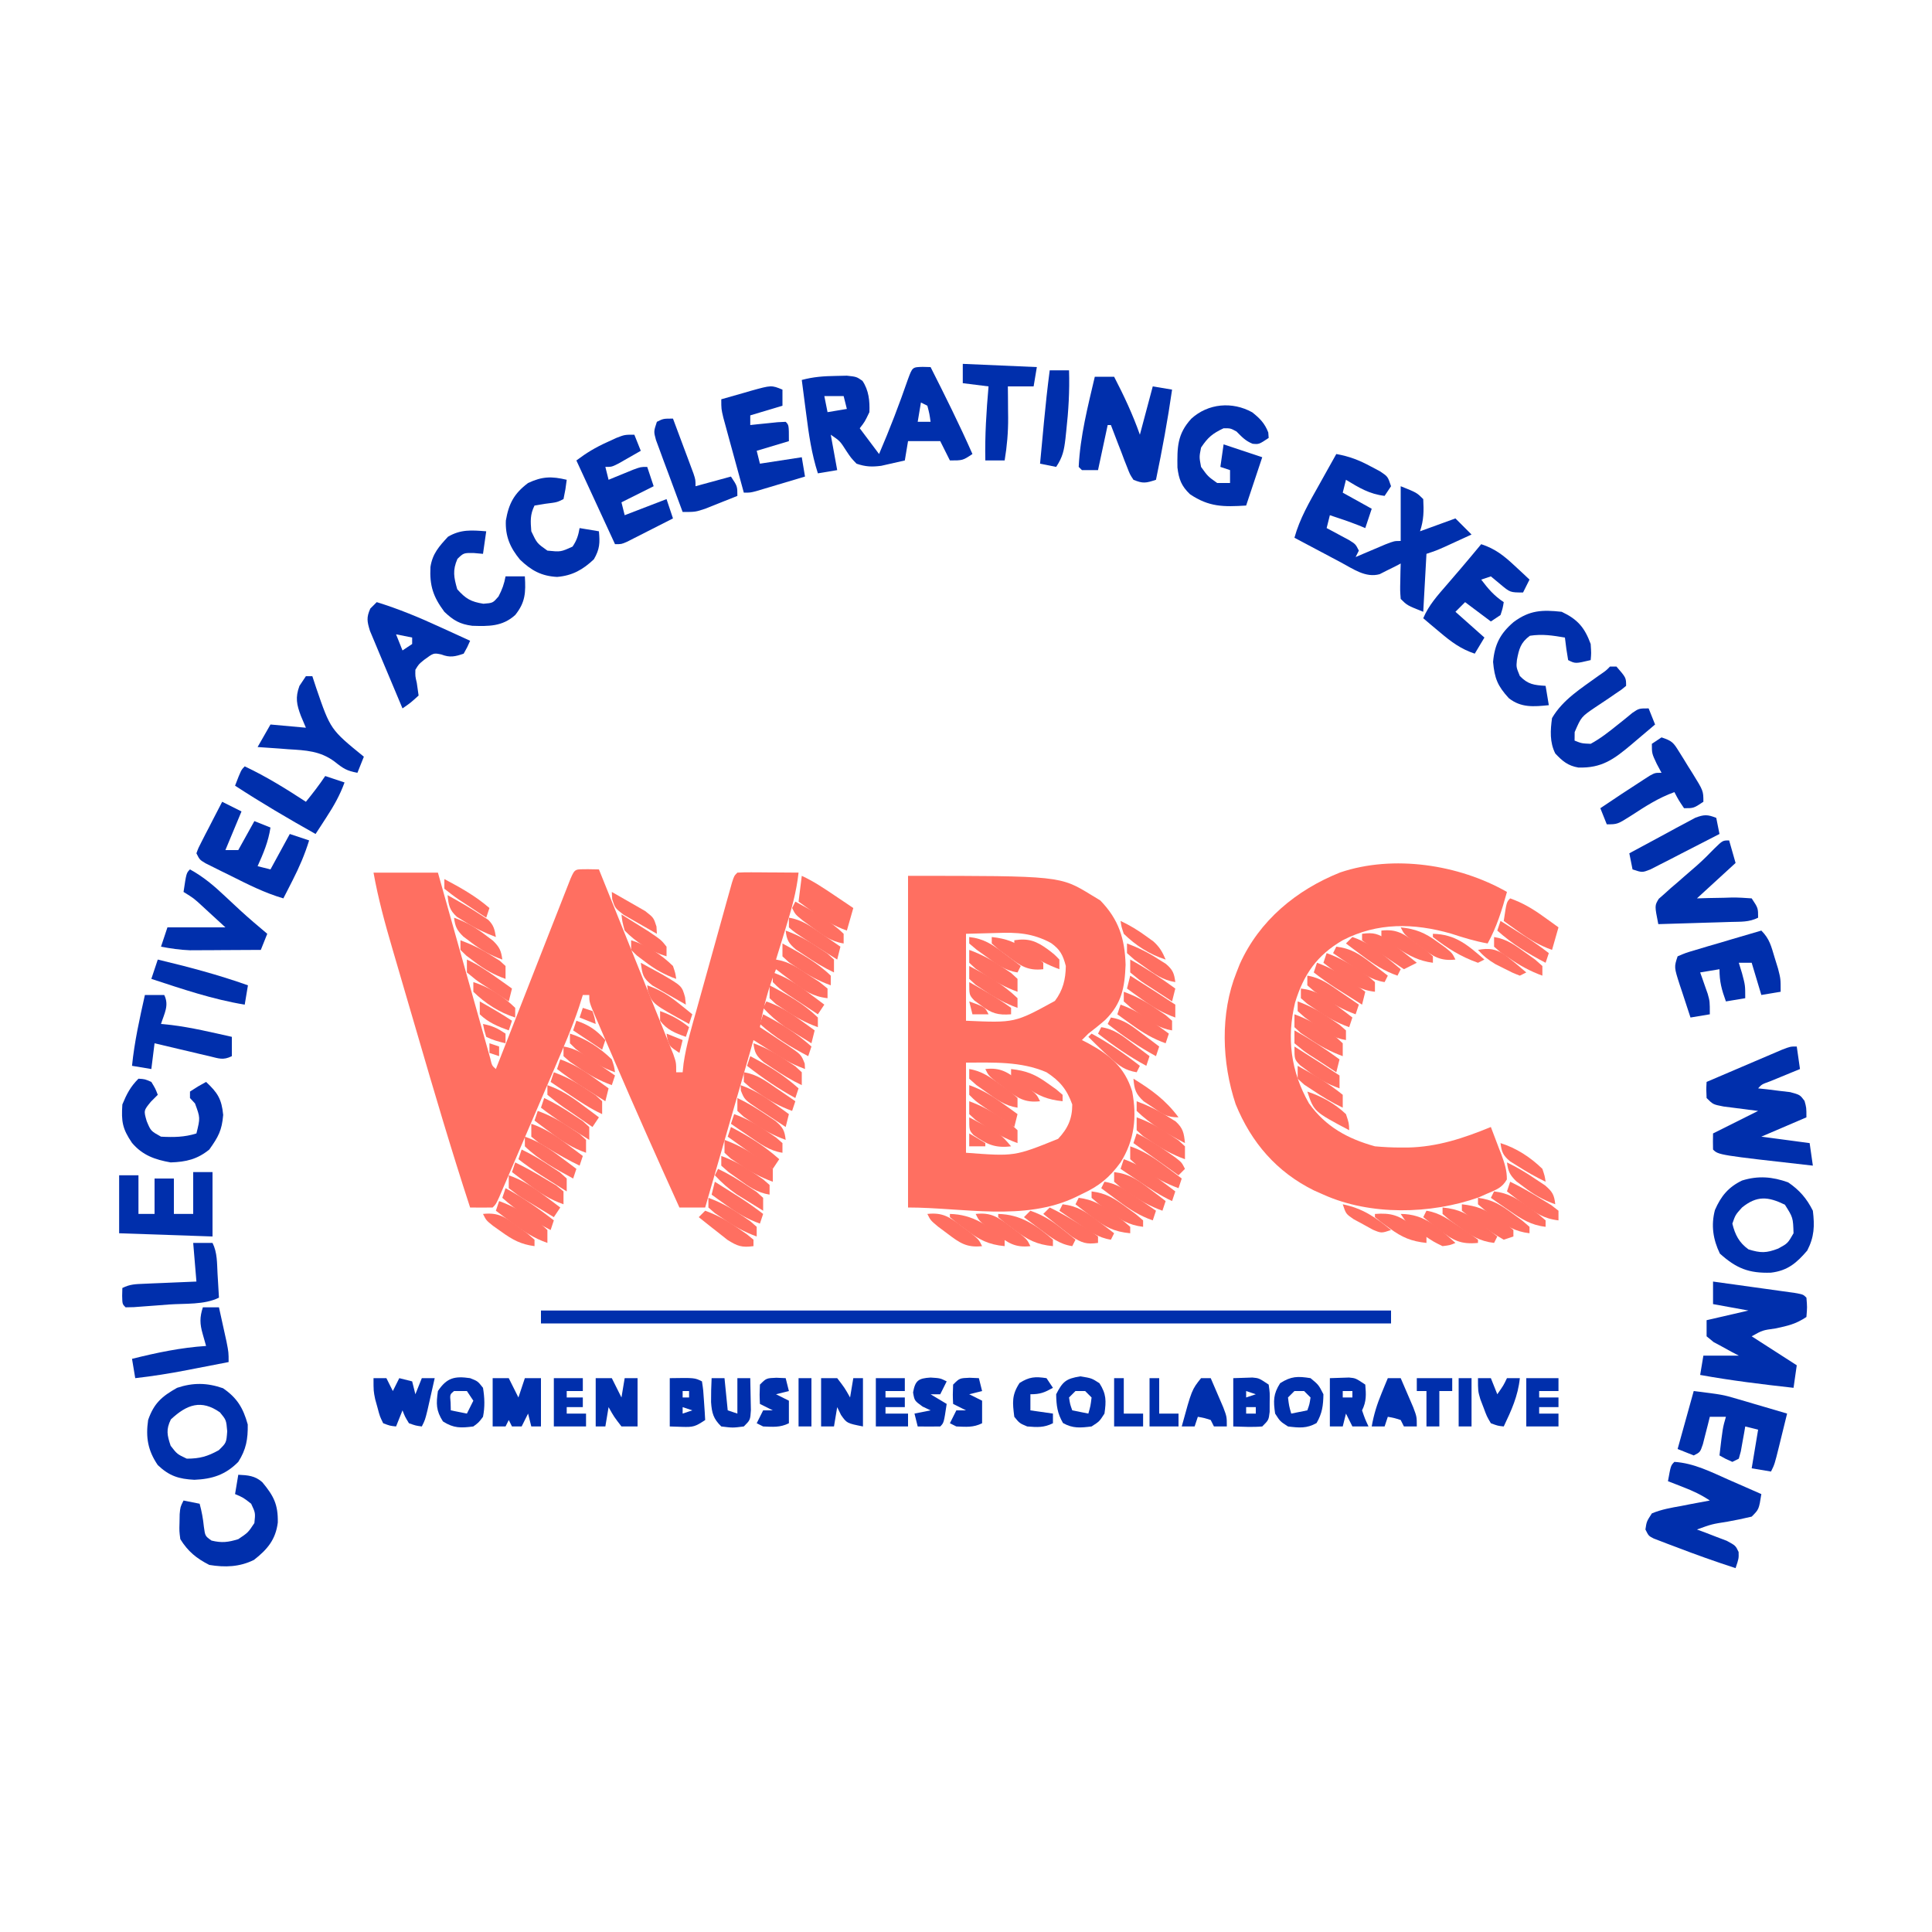 <?xml version="1.0" encoding="UTF-8"?>
<svg version="1.1" xmlns="http://www.w3.org/2000/svg" width="600" height="600">
<path d="M0 0 C1.134 0.021 2.269 0.041 3.438 0.062 C6.573 7.831 9.703 15.602 12.825 23.376 C14.275 26.986 15.727 30.594 17.184 34.201 C18.589 37.681 19.989 41.163 21.385 44.647 C21.919 45.977 22.455 47.305 22.993 48.634 C23.745 50.492 24.49 52.353 25.234 54.214 C25.874 55.803 25.874 55.803 26.526 57.424 C27.438 60.062 27.438 60.062 27.438 63.062 C28.098 63.062 28.758 63.062 29.438 63.062 C29.534 62.165 29.63 61.267 29.729 60.341 C30.549 54.638 32.23 49.141 33.781 43.602 C34.11 42.415 34.44 41.229 34.779 40.007 C35.473 37.51 36.169 35.014 36.867 32.518 C37.583 29.954 38.298 27.39 39.008 24.825 C40.033 21.124 41.063 17.425 42.094 13.727 C42.414 12.572 42.733 11.418 43.063 10.229 C43.36 9.171 43.657 8.112 43.963 7.022 C44.224 6.086 44.485 5.15 44.755 4.186 C45.438 2.062 45.438 2.062 46.438 1.062 C47.853 0.976 49.273 0.955 50.691 0.965 C51.972 0.97 51.972 0.97 53.279 0.975 C54.626 0.987 54.626 0.987 56 1 C56.902 1.005 57.803 1.009 58.732 1.014 C60.968 1.025 63.202 1.042 65.438 1.062 C64.781 7.119 63.177 12.692 61.375 18.5 C61.093 19.422 60.812 20.345 60.521 21.295 C59.831 23.552 59.137 25.808 58.438 28.062 C59.035 28.192 59.633 28.321 60.249 28.454 C63.469 29.35 65.907 31.104 68.688 32.938 C69.765 33.636 70.843 34.335 71.953 35.055 C72.773 35.717 73.593 36.38 74.438 37.062 C74.438 38.053 74.438 39.042 74.438 40.062 C69.88 39.538 67.245 37.747 63.625 35 C62.649 34.267 61.673 33.533 60.668 32.777 C59.932 32.211 59.196 31.646 58.438 31.062 C56.019 36.999 54.537 42.751 53.438 49.062 C54.364 49.666 55.291 50.269 56.246 50.891 C57.456 51.697 58.666 52.505 59.875 53.312 C60.792 53.906 60.792 53.906 61.729 54.512 C66.234 57.548 66.234 57.548 67.348 60.359 C67.377 60.921 67.407 61.483 67.438 62.062 C62.438 60.062 62.438 60.062 51.438 53.062 C46.487 70.222 41.538 87.382 36.438 105.062 C33.797 105.062 31.157 105.062 28.438 105.062 C21.536 89.843 14.74 74.581 8.138 59.229 C7.462 57.659 6.786 56.089 6.108 54.52 C5.155 52.313 4.208 50.104 3.262 47.895 C2.831 46.9 2.831 46.9 2.392 45.885 C0.438 41.292 0.438 41.292 0.438 39.062 C-0.223 39.062 -0.882 39.062 -1.562 39.062 C-1.944 40.277 -2.325 41.492 -2.718 42.744 C-4.817 49.03 -7.45 55.074 -10.07 61.156 C-10.602 62.396 -11.133 63.637 -11.665 64.877 C-12.77 67.456 -13.878 70.035 -14.988 72.612 C-16.412 75.92 -17.831 79.231 -19.248 82.542 C-20.341 85.094 -21.436 87.645 -22.532 90.196 C-23.312 92.011 -24.089 93.826 -24.867 95.642 C-25.338 96.734 -25.808 97.826 -26.293 98.951 C-26.709 99.917 -27.124 100.882 -27.551 101.877 C-28.562 104.062 -28.562 104.062 -29.562 105.062 C-31.895 105.103 -34.23 105.105 -36.562 105.062 C-42.399 87.214 -47.702 69.218 -52.953 51.19 C-54.146 47.094 -55.346 43 -56.547 38.907 C-57.484 35.709 -58.417 32.511 -59.349 29.312 C-59.79 27.801 -60.232 26.291 -60.676 24.781 C-62.982 16.926 -65.119 9.133 -66.562 1.062 C-59.962 1.062 -53.362 1.062 -46.562 1.062 C-46.053 2.875 -45.543 4.687 -45.018 6.554 C-43.336 12.53 -41.652 18.505 -39.965 24.48 C-38.942 28.103 -37.92 31.727 -36.901 35.352 C-35.918 38.848 -34.933 42.343 -33.944 45.837 C-33.567 47.172 -33.191 48.509 -32.817 49.845 C-32.293 51.711 -31.765 53.576 -31.237 55.441 C-30.937 56.505 -30.637 57.569 -30.328 58.664 C-29.787 60.99 -29.787 60.99 -28.562 62.062 C-28.321 61.446 -28.079 60.829 -27.83 60.194 C-25.3 53.736 -22.769 47.279 -20.237 40.822 C-19.294 38.417 -18.352 36.012 -17.409 33.606 C-16.049 30.136 -14.689 26.666 -13.328 23.195 C-12.911 22.131 -12.494 21.067 -12.065 19.971 C-10.9 17.001 -9.732 14.031 -8.562 11.062 C-8.183 10.091 -7.803 9.12 -7.412 8.12 C-7.054 7.211 -6.696 6.303 -6.327 5.367 C-6.011 4.56 -5.694 3.753 -5.368 2.921 C-3.962 -0.324 -3.907 0.069 0 0 Z " fill="#FF6F61" transform="translate(182.562,269.938)"/>
<path d="M0 0 C47.216 0 47.216 0 57 6 C57.887 6.536 58.774 7.072 59.688 7.625 C65.4 13.492 67.335 19.487 67.562 27.625 C67.291 34.729 66.353 39.677 61.246 44.738 C59.542 46.229 57.79 47.615 56 49 C55.34 49.66 54.68 50.32 54 51 C54.664 51.34 55.328 51.681 56.012 52.031 C62.745 55.727 67.251 59.424 69.602 66.918 C71.125 74.876 70.337 82.103 66 89 C62.56 93.712 59.33 96.347 54 98.812 C53.095 99.26 53.095 99.26 52.172 99.717 C36.134 107.44 17.057 103 0 103 C0 69.01 0 35.02 0 0 Z M18 18 C18 26.91 18 35.82 18 45 C33.15 45.673 33.15 45.673 45.613 38.84 C48.123 35.51 48.941 32.134 49 28 C48.115 24.648 47.264 22.898 44.412 20.871 C38.706 17.778 33.898 17.51 27.5 17.75 C22.797 17.874 22.797 17.874 18 18 Z M18 58 C18 67.24 18 76.48 18 86 C33.083 87.138 33.083 87.138 46.605 81.676 C49.656 78.42 51 75.428 51 71 C49.313 66.313 47.159 63.708 43 61 C35.031 57.559 26.557 58 18 58 Z " fill="#FF6F61" transform="translate(282,272)"/>
<path d="M0 0 C-1.564 5.614 -3.164 10.868 -6 16 C-9.929 15.306 -13.584 14.17 -17.375 12.938 C-28.894 9.645 -40.195 9.416 -51 15 C-58.991 19.633 -63.143 25.612 -65.812 34.375 C-68.443 45.379 -67.152 55.696 -61.492 65.652 C-56.303 72.905 -49.498 76.641 -41 79 C-38.282 79.24 -35.715 79.381 -33 79.375 C-32.261 79.375 -31.522 79.375 -30.761 79.375 C-21.619 79.188 -13.42 76.461 -5 73 C-4.132 75.246 -3.281 77.495 -2.438 79.75 C-2.067 80.701 -2.067 80.701 -1.689 81.672 C-0.734 84.254 0.007 86.519 -0.035 89.289 C-1.492 91.872 -3.307 92.465 -6 93.625 C-6.907 94.03 -7.815 94.435 -8.75 94.852 C-23.674 100.125 -42.451 100.559 -57 94 C-57.959 93.576 -58.918 93.152 -59.906 92.715 C-71.512 86.992 -79.407 77.821 -84.254 65.922 C-88.558 53.026 -89.111 37.746 -84 25 C-83.671 24.165 -83.343 23.329 -83.004 22.469 C-76.939 8.871 -65.371 -0.632 -51.797 -6.055 C-35.276 -11.639 -14.918 -8.525 0 0 Z " fill="#FF6F61" transform="translate(468,277)"/>
<path d="M0 0 C87.12 0 174.24 0 264 0 C264 1.32 264 2.64 264 4 C176.88 4 89.76 4 0 4 C0 2.68 0 1.36 0 0 Z " fill="#002FAC" transform="translate(168,407)"/>
<path d="M0 0 C1.207 0.031 1.207 0.031 2.438 0.062 C6.95 8.986 11.404 17.909 15.438 27.062 C12.438 29.062 12.438 29.062 8.438 29.062 C7.447 27.082 6.457 25.102 5.438 23.062 C2.138 23.062 -1.163 23.062 -4.562 23.062 C-4.893 25.043 -5.223 27.023 -5.562 29.062 C-7.122 29.429 -8.685 29.78 -10.25 30.125 C-11.555 30.421 -11.555 30.421 -12.887 30.723 C-15.834 31.097 -17.749 31.023 -20.562 30.062 C-22.293 28.25 -22.293 28.25 -23.75 26.062 C-25.684 23.033 -25.684 23.033 -28.562 21.062 C-27.902 24.692 -27.242 28.323 -26.562 32.062 C-29.532 32.557 -29.532 32.557 -32.562 33.062 C-34.521 26.992 -35.382 20.941 -36.188 14.625 C-36.322 13.607 -36.456 12.59 -36.594 11.541 C-36.921 9.049 -37.244 6.556 -37.562 4.062 C-33.984 3.096 -30.716 2.863 -27 2.812 C-25.864 2.787 -24.729 2.761 -23.559 2.734 C-20.562 3.062 -20.562 3.062 -18.715 4.336 C-16.741 7.294 -16.421 10.588 -16.562 14.062 C-18 17.062 -18 17.062 -19.562 19.062 C-17.582 21.703 -15.602 24.343 -13.562 27.062 C-10.264 19.398 -7.3 11.683 -4.578 3.801 C-3.197 0.078 -3.197 0.078 0 0 Z M-30.562 9.062 C-30.233 10.713 -29.902 12.363 -29.562 14.062 C-27.582 13.732 -25.602 13.402 -23.562 13.062 C-23.892 11.742 -24.223 10.422 -24.562 9.062 C-26.543 9.062 -28.523 9.062 -30.562 9.062 Z M-0.562 11.062 C-0.892 13.043 -1.222 15.023 -1.562 17.062 C-0.242 17.062 1.077 17.062 2.438 17.062 C2.093 14.59 2.093 14.59 1.438 12.062 C0.777 11.732 0.117 11.402 -0.562 11.062 Z " fill="#002FAC" transform="translate(286.562,113.938)"/>
<path d="M0 0 C4.049 0.73 7.12 1.903 10.75 3.875 C11.714 4.388 12.678 4.901 13.672 5.43 C16 7 16 7 17 10 C16.01 11.485 16.01 11.485 15 13 C10.245 12.424 7.03 10.449 3 8 C2.67 9.32 2.34 10.64 2 12 C6.455 14.475 6.455 14.475 11 17 C10.34 18.98 9.68 20.96 9 23 C8.299 22.711 7.598 22.422 6.875 22.125 C3.945 20.979 0.991 19.974 -2 19 C-2.33 20.32 -2.66 21.64 -3 23 C-2.043 23.507 -2.043 23.507 -1.066 24.023 C-0.24 24.469 0.586 24.915 1.438 25.375 C2.261 25.816 3.085 26.257 3.934 26.711 C6 28 6 28 7 30 C6.67 30.66 6.34 31.32 6 32 C6.843 31.639 7.686 31.278 8.555 30.906 C9.65 30.442 10.746 29.978 11.875 29.5 C13.511 28.804 13.511 28.804 15.18 28.094 C18 27 18 27 20 27 C20 21.39 20 15.78 20 10 C25 12 25 12 27 14 C27.201 17.694 27.174 20.479 26 24 C29.63 22.68 33.26 21.36 37 20 C38.65 21.65 40.3 23.3 42 25 C40.23 25.814 38.459 26.626 36.688 27.438 C35.701 27.89 34.715 28.342 33.699 28.809 C31 30 31 30 28 31 C27.67 36.94 27.34 42.88 27 49 C22 47 22 47 20 45 C19.805 42.398 19.805 42.398 19.875 39.375 C19.893 38.372 19.911 37.369 19.93 36.336 C19.953 35.565 19.976 34.794 20 34 C19.408 34.312 18.817 34.624 18.207 34.945 C17.022 35.529 17.022 35.529 15.812 36.125 C14.647 36.717 14.647 36.717 13.457 37.32 C9.076 38.532 5.207 35.661 1.355 33.617 C0.514 33.172 -0.327 32.728 -1.193 32.27 C-2.058 31.809 -2.922 31.349 -3.812 30.875 C-4.696 30.407 -5.58 29.939 -6.49 29.457 C-8.661 28.307 -10.831 27.155 -13 26 C-11.36 20.054 -8.376 14.965 -5.375 9.625 C-4.602 8.235 -4.602 8.235 -3.812 6.816 C-2.546 4.542 -1.275 2.27 0 0 Z " fill="#002FAC" transform="translate(415,141)"/>
<path d="M0 0 C0.33 2.31 0.66 4.62 1 7 C-0.282 7.524 -0.282 7.524 -1.59 8.059 C-2.695 8.514 -3.799 8.969 -4.938 9.438 C-6.04 9.89 -7.142 10.342 -8.277 10.809 C-10.866 11.744 -10.866 11.744 -12 13 C-11.085 13.098 -10.17 13.196 -9.227 13.297 C-8.038 13.446 -6.85 13.596 -5.625 13.75 C-4.442 13.889 -3.258 14.028 -2.039 14.172 C1 15 1 15 2.414 16.891 C3 19 3 19 3 22 C-3.93 24.97 -3.93 24.97 -11 28 C-3.575 28.99 -3.575 28.99 4 30 C4.495 33.465 4.495 33.465 5 37 C-24.298 33.702 -24.298 33.702 -26 32 C-26.041 30.334 -26.043 28.666 -26 27 C-21.333 24.667 -16.667 22.333 -12 20 C-12.987 19.879 -13.975 19.758 -14.992 19.633 C-16.274 19.465 -17.555 19.298 -18.875 19.125 C-20.151 18.963 -21.427 18.8 -22.742 18.633 C-26 18 -26 18 -28 16 C-28.125 13.375 -28.125 13.375 -28 11 C-24.336 9.429 -20.67 7.862 -17.001 6.3 C-15.754 5.768 -14.506 5.235 -13.259 4.7 C-11.469 3.932 -9.676 3.169 -7.883 2.406 C-6.804 1.945 -5.725 1.485 -4.614 1.01 C-2 0 -2 0 0 0 Z " fill="#002FAC" transform="translate(558,325)"/>
<path d="M0 0 C3.97 0.546 7.939 1.097 11.908 1.654 C13.259 1.843 14.61 2.03 15.962 2.216 C17.901 2.482 19.839 2.755 21.777 3.027 C22.945 3.19 24.113 3.352 25.316 3.519 C28 4 28 4 29 5 C29.25 7.938 29.25 7.938 29 11 C25.695 13.203 23.239 13.744 19.375 14.562 C15.37 15.117 15.37 15.117 12 17 C16.62 19.97 21.24 22.94 26 26 C25.67 28.31 25.34 30.62 25 33 C15.283 31.918 5.626 30.743 -4 29 C-3.67 27.02 -3.34 25.04 -3 23 C0.63 23 4.26 23 8 23 C7.278 22.625 6.556 22.25 5.812 21.863 C4.42 21.096 4.42 21.096 3 20.312 C1.608 19.564 1.608 19.564 0.188 18.801 C-0.895 17.909 -0.895 17.909 -2 17 C-2 15.35 -2 13.7 -2 12 C2.29 11.01 6.58 10.02 11 9 C7.37 8.34 3.74 7.68 0 7 C0 4.69 0 2.38 0 0 Z " fill="#002FAC" transform="translate(532,398)"/>
<path d="M0 0 C6.072 0.388 11.391 3.136 16.875 5.562 C17.85 5.987 18.824 6.412 19.828 6.85 C22.221 7.894 24.612 8.944 27 10 C26.25 14.75 26.25 14.75 24 17 C21.493 17.601 19.034 18.115 16.5 18.562 C11.612 19.331 11.612 19.331 7 21 C7.855 21.315 8.709 21.629 9.59 21.953 C10.695 22.381 11.799 22.809 12.938 23.25 C14.04 23.668 15.142 24.085 16.277 24.516 C19 26 19 26 19.941 27.984 C20 30 20 30 19 33 C12.767 30.976 6.616 28.792 0.5 26.438 C-0.31 26.134 -1.119 25.83 -1.953 25.518 C-2.721 25.222 -3.49 24.926 -4.281 24.621 C-4.973 24.357 -5.664 24.094 -6.377 23.822 C-8 23 -8 23 -9 21 C-8.633 18.52 -8.633 18.52 -7 16 C-4.052 14.762 -1.014 14.243 2.125 13.688 C2.974 13.519 3.824 13.351 4.699 13.178 C6.796 12.766 8.897 12.38 11 12 C8.259 10.173 5.862 9.063 2.812 7.875 C1.911 7.522 1.01 7.169 0.082 6.805 C-0.605 6.539 -1.292 6.274 -2 6 C-1.125 1.125 -1.125 1.125 0 0 Z " fill="#002FAC" transform="translate(520,454)"/>
<path d="M0 0 C1.98 0 3.96 0 6 0 C9.057 5.897 11.794 11.731 14 18 C15.32 13.05 16.64 8.1 18 3 C20.97 3.495 20.97 3.495 24 4 C22.651 13.41 20.93 22.695 19 32 C15.876 33.041 14.955 33.225 12 32 C10.903 30.326 10.903 30.326 10.078 28.184 C9.775 27.42 9.472 26.656 9.16 25.869 C8.86 25.067 8.559 24.264 8.25 23.438 C7.934 22.631 7.618 21.825 7.293 20.994 C6.515 19.001 5.756 17.001 5 15 C4.67 15 4.34 15 4 15 C3.01 19.62 2.02 24.24 1 29 C-0.65 29 -2.3 29 -4 29 C-4.33 28.67 -4.66 28.34 -5 28 C-4.545 18.454 -2.172 9.272 0 0 Z " fill="#002FAC" transform="translate(340,117)"/>
<path d="M0 0 C4.392 2.994 6.275 6.164 7.688 11.25 C7.766 15.776 7.2 19.035 4.75 22.875 C0.788 26.885 -3.307 28.202 -8.875 28.438 C-13.704 28.19 -16.657 27.288 -20.25 23.875 C-23.353 19.324 -24.021 15.23 -23.25 9.875 C-21.451 4.678 -18.999 2.547 -14.25 -0.125 C-9.24 -1.795 -4.92 -1.703 0 0 Z M-16.188 9.688 C-17.729 12.86 -17.355 14.561 -16.25 17.875 C-14.24 20.466 -14.24 20.466 -11.25 21.875 C-7.223 21.875 -4.83 21.196 -1.312 19.25 C1.054 16.947 1.054 16.947 1.312 13.375 C1.015 9.877 1.015 9.877 -0.938 7.5 C-6.721 3.436 -11.179 5.002 -16.188 9.688 Z " fill="#002FAC" transform="translate(69.25,431.125)"/>
<path d="M0 0 C2.351 1.846 3.928 3.457 4.992 6.27 C5.033 6.826 5.075 7.383 5.117 7.957 C2.117 9.957 2.117 9.957 0.117 9.77 C-2.145 8.851 -3.173 7.667 -4.883 5.957 C-6.735 4.952 -6.735 4.952 -8.883 4.957 C-12.328 6.598 -13.74 7.742 -15.883 10.957 C-16.467 13.872 -16.467 13.872 -15.883 16.957 C-13.757 19.916 -13.757 19.916 -10.883 21.957 C-9.563 21.957 -8.243 21.957 -6.883 21.957 C-6.883 20.637 -6.883 19.317 -6.883 17.957 C-7.873 17.627 -8.863 17.297 -9.883 16.957 C-9.553 14.647 -9.223 12.337 -8.883 9.957 C-4.923 11.277 -0.963 12.597 3.117 13.957 C1.467 18.907 -0.183 23.857 -1.883 28.957 C-8.932 29.398 -13.418 29.42 -19.324 25.441 C-21.98 22.912 -22.784 20.784 -23.219 17.152 C-23.298 10.927 -23.314 6.757 -18.883 1.957 C-13.678 -2.76 -6.206 -3.438 0 0 Z " fill="#002FAC" transform="translate(388.883,128.043)"/>
<path d="M0 0 C3.515 2.371 5.794 5.025 7.688 8.812 C8.262 13.519 8.143 16.934 5.938 21.188 C2.636 25.04 -0.142 27.438 -5.328 28.051 C-12.14 28.277 -16.043 26.755 -21.188 22.125 C-23.307 17.767 -23.976 13.313 -22.723 8.59 C-20.848 4.286 -18.559 1.488 -14.305 -0.566 C-9.305 -2.125 -4.879 -1.749 0 0 Z M-14.312 7.812 C-16.357 10.08 -16.357 10.08 -17.312 12.812 C-16.496 16.241 -15.198 18.752 -12.312 20.812 C-8.536 21.987 -6.784 21.994 -3.062 20.562 C-0.107 18.942 -0.107 18.942 1.688 15.812 C1.532 10.932 1.532 10.932 -1 6.938 C-6.219 4.399 -9.696 4.07 -14.312 7.812 Z " fill="#002FAC" transform="translate(555.312,367.188)"/>
<path d="M0 0 C4.32 1.417 7.005 3.538 10.312 6.625 C11.196 7.442 12.079 8.26 12.988 9.102 C13.984 10.041 13.984 10.041 15 11 C14.34 12.32 13.68 13.64 13 15 C9 15 9 15 5.938 12.438 C4.483 11.231 4.483 11.231 3 10 C2.01 10.33 1.02 10.66 0 11 C2.219 13.908 3.93 15.953 7 18 C6.688 19.875 6.688 19.875 6 22 C5.01 22.66 4.02 23.32 3 24 C0.36 22.02 -2.28 20.04 -5 18 C-5.99 18.99 -6.98 19.98 -8 21 C-5.03 23.64 -2.06 26.28 1 29 C0.01 30.65 -0.98 32.3 -2 34 C-6.356 32.55 -9.318 30.323 -12.812 27.375 C-13.788 26.558 -14.764 25.74 -15.77 24.898 C-16.506 24.272 -17.242 23.645 -18 23 C-16.316 18.962 -13.521 15.891 -10.688 12.625 C-9.733 11.513 -8.778 10.401 -7.824 9.289 C-7.358 8.748 -6.892 8.207 -6.412 7.649 C-4.248 5.121 -2.124 2.561 0 0 Z " fill="#002FAC" transform="translate(460,169)"/>
<path d="M0 0 C0.66 1.65 1.32 3.3 2 5 C0.545 5.838 -0.914 6.671 -2.375 7.5 C-3.593 8.196 -3.593 8.196 -4.836 8.906 C-7 10 -7 10 -9 10 C-8.67 11.32 -8.34 12.64 -8 14 C-7.301 13.711 -6.603 13.422 -5.883 13.125 C-4.973 12.754 -4.063 12.383 -3.125 12 C-2.22 11.629 -1.315 11.258 -0.383 10.875 C2 10 2 10 4 10 C4.66 11.98 5.32 13.96 6 16 C1.05 18.475 1.05 18.475 -4 21 C-3.67 22.32 -3.34 23.64 -3 25 C3.435 22.525 3.435 22.525 10 20 C10.66 21.98 11.32 23.96 12 26 C9.377 27.338 6.752 28.671 4.125 30 C3.379 30.382 2.632 30.763 1.863 31.156 C1.148 31.517 0.432 31.878 -0.305 32.25 C-0.965 32.585 -1.624 32.92 -2.304 33.266 C-4 34 -4 34 -6 34 C-9.96 25.42 -13.92 16.84 -18 8 C-14.734 5.551 -12.096 3.97 -8.438 2.312 C-7.012 1.657 -7.012 1.657 -5.559 0.988 C-3 0 -3 0 0 0 Z " fill="#002FAC" transform="translate(197,135)"/>
<path d="M0 0 C2.587 2.587 3.066 4.883 4.125 8.375 C4.478 9.517 4.831 10.659 5.195 11.836 C6 15 6 15 6 19 C4.02 19.33 2.04 19.66 0 20 C-1.485 15.05 -1.485 15.05 -3 10 C-4.32 10 -5.64 10 -7 10 C-6.67 11.072 -6.34 12.145 -6 13.25 C-5 17 -5 17 -5 21 C-6.98 21.33 -8.96 21.66 -11 22 C-12.316 18.38 -13 15.904 -13 12 C-14.98 12.33 -16.96 12.66 -19 13 C-18.783 13.603 -18.567 14.207 -18.344 14.828 C-18.065 15.627 -17.787 16.427 -17.5 17.25 C-17.222 18.039 -16.943 18.828 -16.656 19.641 C-16 22 -16 22 -16 26 C-17.98 26.33 -19.96 26.66 -22 27 C-22.865 24.399 -23.717 21.795 -24.562 19.188 C-24.809 18.45 -25.056 17.712 -25.311 16.951 C-27.113 11.34 -27.113 11.34 -26 8 C-23.5 6.925 -23.5 6.925 -20.215 5.957 C-19.045 5.606 -17.875 5.254 -16.67 4.893 C-15.438 4.536 -14.207 4.18 -12.938 3.812 C-11.702 3.444 -10.466 3.076 -9.193 2.697 C-6.132 1.787 -3.068 0.889 0 0 Z " fill="#002FAC" transform="translate(547,289)"/>
<path d="M0 0 C1.98 0.99 3.96 1.98 6 3 C4.35 6.96 2.7 10.92 1 15 C2.32 15 3.64 15 5 15 C6.65 12.03 8.3 9.06 10 6 C11.65 6.66 13.3 7.32 15 8 C14.335 12.389 12.812 15.981 11 20 C12.32 20.33 13.64 20.66 15 21 C16.98 17.37 18.96 13.74 21 10 C22.98 10.66 24.96 11.32 27 12 C25.652 16.36 23.951 20.313 21.875 24.375 C21.336 25.435 20.797 26.494 20.242 27.586 C19.832 28.383 19.422 29.179 19 30 C13.235 28.317 8.034 25.683 2.688 23 C1.769 22.549 0.851 22.098 -0.096 21.633 C-0.968 21.197 -1.84 20.761 -2.738 20.312 C-3.533 19.917 -4.327 19.521 -5.146 19.113 C-7 18 -7 18 -8 16 C-7.379 14.304 -7.379 14.304 -6.348 12.305 C-5.983 11.589 -5.619 10.874 -5.244 10.137 C-4.854 9.39 -4.464 8.644 -4.062 7.875 C-3.676 7.121 -3.29 6.367 -2.893 5.59 C-1.935 3.723 -0.969 1.861 0 0 Z " fill="#002FAC" transform="translate(69,249)"/>
<path d="M0 0 C0 1.65 0 3.3 0 5 C-4.95 6.485 -4.95 6.485 -10 8 C-10 8.99 -10 9.98 -10 11 C-8.826 10.874 -8.826 10.874 -7.629 10.746 C-6.617 10.644 -5.605 10.542 -4.562 10.438 C-3.048 10.281 -3.048 10.281 -1.504 10.121 C-0.678 10.081 0.149 10.041 1 10 C2 11 2 11 2 16 C-2.95 17.485 -2.95 17.485 -8 19 C-7.67 20.32 -7.34 21.64 -7 23 C-2.71 22.34 1.58 21.68 6 21 C6.33 22.98 6.66 24.96 7 27 C4.209 27.837 1.418 28.669 -1.375 29.5 C-2.169 29.738 -2.963 29.977 -3.781 30.223 C-4.542 30.448 -5.302 30.674 -6.086 30.906 C-7.139 31.22 -7.139 31.22 -8.212 31.541 C-10 32 -10 32 -12 32 C-13.173 27.731 -14.337 23.459 -15.5 19.188 C-15.834 17.973 -16.168 16.758 -16.512 15.506 C-16.828 14.342 -17.143 13.179 -17.469 11.98 C-17.762 10.907 -18.055 9.833 -18.357 8.727 C-19 6 -19 6 -19 3 C-16.586 2.3 -14.17 1.615 -11.75 0.938 C-11.068 0.738 -10.386 0.539 -9.684 0.334 C-3.417 -1.4 -3.417 -1.4 0 0 Z " fill="#002FAC" transform="translate(243,121)"/>
<path d="M0 0 C9 1.125 9 1.125 13.375 2.41 C14.758 2.811 14.758 2.811 16.168 3.221 C17.103 3.498 18.037 3.776 19 4.062 C19.966 4.344 20.931 4.626 21.926 4.916 C24.286 5.605 26.643 6.3 29 7 C28.357 9.626 27.711 12.251 27.062 14.875 C26.88 15.621 26.698 16.368 26.51 17.137 C25.113 22.773 25.113 22.773 24 25 C22.02 24.67 20.04 24.34 18 24 C18.66 20.04 19.32 16.08 20 12 C18.68 11.67 17.36 11.34 16 11 C15.879 11.71 15.758 12.421 15.633 13.152 C15.465 14.071 15.298 14.991 15.125 15.938 C14.963 16.854 14.8 17.771 14.633 18.715 C14.424 19.469 14.215 20.223 14 21 C13.34 21.33 12.68 21.66 12 22 C9.875 21.062 9.875 21.062 8 20 C9 11.429 9 11.429 10 8 C8.35 8 6.7 8 5 8 C4.807 8.782 4.613 9.565 4.414 10.371 C4.154 11.383 3.893 12.395 3.625 13.438 C3.37 14.447 3.115 15.456 2.852 16.496 C2 19 2 19 0 20 C-2.475 19.01 -2.475 19.01 -5 18 C-3.35 12.06 -1.7 6.12 0 0 Z " fill="#002FAC" transform="translate(526,432)"/>
<path d="M0 0 C6.763 2.081 13.139 4.732 19.562 7.688 C20.932 8.311 20.932 8.311 22.33 8.947 C24.555 9.961 26.778 10.978 29 12 C28.148 13.949 28.148 13.949 27 16 C24.313 16.919 22.74 17.287 20.062 16.25 C17.664 15.748 17.664 15.748 14.688 17.938 C13.055 19.265 13.055 19.265 12 21 C11.953 23.008 11.953 23.008 12.438 25.062 C12.716 27.012 12.716 27.012 13 29 C10.535 31.246 10.535 31.246 8 33 C6.401 29.234 4.816 25.462 3.245 21.684 C2.709 20.4 2.169 19.118 1.624 17.837 C0.842 15.995 0.075 14.146 -0.691 12.297 C-1.157 11.187 -1.624 10.076 -2.104 8.933 C-3.007 5.977 -3.236 4.783 -2 2 C-1.34 1.34 -0.68 0.68 0 0 Z M6 10 C6.66 11.65 7.32 13.3 8 15 C8.99 14.34 9.98 13.68 11 13 C11 12.34 11 11.68 11 11 C9.35 10.67 7.7 10.34 6 10 Z " fill="#002FAC" transform="translate(117,187)"/>
<path d="M0 0 C0.66 0 1.32 0 2 0 C5 3.462 5 3.462 5 6 C3.639 7.142 3.639 7.142 1.754 8.391 C1.082 8.853 0.409 9.316 -0.283 9.793 C-1.709 10.758 -3.142 11.714 -4.58 12.66 C-8.919 15.616 -8.919 15.616 -10.973 20.359 C-10.982 21.231 -10.991 22.102 -11 23 C-8.796 23.878 -8.796 23.878 -6 24 C-2.932 22.327 -0.443 20.356 2.277 18.172 C3.073 17.538 3.868 16.903 4.688 16.25 C5.434 15.636 6.18 15.023 6.949 14.391 C9 13 9 13 12 13 C12.66 14.65 13.32 16.3 14 18 C12.108 19.609 10.211 21.212 8.312 22.812 C7.782 23.264 7.252 23.716 6.705 24.182 C1.172 28.832 -2.566 31.594 -9.844 31.363 C-13.064 30.821 -14.8 29.338 -17 27 C-18.753 23.493 -18.534 19.827 -18 16 C-14.635 10.232 -8.869 6.73 -3.547 2.855 C-1.181 1.233 -1.181 1.233 0 0 Z " fill="#002FAC" transform="translate(500,207)"/>
<path d="M0 0 C1.98 0 3.96 0 6 0 C6 6.6 6 13.2 6 20 C-3.57 19.67 -13.14 19.34 -23 19 C-23 13.06 -23 7.12 -23 1 C-21.02 1 -19.04 1 -17 1 C-17 4.96 -17 8.92 -17 13 C-15.35 13 -13.7 13 -12 13 C-12 9.37 -12 5.74 -12 2 C-10.02 2 -8.04 2 -6 2 C-6 5.63 -6 9.26 -6 13 C-4.02 13 -2.04 13 0 13 C0 8.71 0 4.42 0 0 Z " fill="#002FAC" transform="translate(60,364)"/>
<path d="M0 0 C2 0.125 2 0.125 4 1 C5.25 3.062 5.25 3.062 6 5 C5.299 5.701 4.598 6.402 3.875 7.125 C1.606 9.888 1.606 9.888 2.562 13.188 C3.835 16.243 3.835 16.243 7 18 C10.849 18.21 14.312 18.18 18 17 C19.203 12.149 19.203 12.149 17.562 7.688 C17.047 7.131 16.531 6.574 16 6 C16 5.34 16 4.68 16 4 C18.5 2.375 18.5 2.375 21 1 C24.568 4.338 25.836 6.294 26.312 11.25 C25.911 16.067 24.799 18.067 22 22 C18.252 25.039 14.793 25.84 10 26 C5.112 25.135 1.263 23.785 -2 19.938 C-4.974 15.57 -5.356 13.334 -5 8 C-3.642 4.728 -2.501 2.501 0 0 Z " fill="#002FAC" transform="translate(43,335)"/>
<path d="M0 0 C4.947 2.339 7.119 4.88 9 10 C9.188 12.875 9.188 12.875 9 15 C4.25 16.125 4.25 16.125 2 15 C1.593 12.678 1.256 10.343 1 8 C-2.852 7.347 -6.012 6.85 -9.875 7.438 C-12.754 9.554 -13.254 11.514 -13.906 14.961 C-14.133 17.195 -14.133 17.195 -13 19.938 C-10.439 22.578 -8.605 22.76 -5 23 C-4.67 24.98 -4.34 26.96 -4 29 C-8.669 29.467 -12.61 29.851 -16.438 26.812 C-19.923 22.987 -20.847 20.681 -21.312 15.562 C-20.834 10.11 -19.062 6.707 -14.938 3.188 C-9.978 -0.506 -6.085 -0.664 0 0 Z " fill="#002FAC" transform="translate(485,190)"/>
<path d="M0 0 C-0.375 2.938 -0.375 2.938 -1 6 C-3 7 -3 7 -6.562 7.438 C-8.264 7.716 -8.264 7.716 -10 8 C-11.41 10.82 -11.245 12.87 -11 16 C-9.235 19.712 -9.235 19.712 -6 22 C-1.85 22.416 -1.85 22.416 1.812 20.75 C3.113 18.834 3.609 17.27 4 15 C5.98 15.33 7.96 15.66 10 16 C10.334 19.59 10.271 21.533 8.438 24.688 C5.036 27.915 1.77 29.766 -2.984 30.168 C-7.86 29.913 -11.026 28.159 -14.516 24.797 C-17.587 21.079 -19.106 17.525 -18.902 12.664 C-18.005 7.417 -16.362 4.272 -12 1 C-7.608 -1.056 -4.691 -1.117 0 0 Z " fill="#002FAC" transform="translate(176,149)"/>
<path d="M0 0 C2.965 0.138 5.212 0.289 7.477 2.332 C11.023 6.595 12.375 9.251 12.273 14.84 C11.6 20.162 9.015 23.208 4.875 26.438 C0.408 28.657 -4.131 28.804 -9 28 C-13.008 25.959 -15.633 23.806 -18 20 C-18.328 17.492 -18.328 17.492 -18.25 14.875 C-18.235 14.006 -18.219 13.137 -18.203 12.242 C-18 10 -18 10 -17 8 C-15.35 8.33 -13.7 8.66 -12 9 C-11.35 11.414 -10.938 13.623 -10.688 16.125 C-10.289 19.04 -10.289 19.04 -8.312 20.438 C-5.109 21.217 -3.161 20.968 0 20 C3.043 17.958 3.043 17.958 5 15 C5.336 11.846 5.336 11.846 4 9 C1.557 7.083 1.557 7.083 -1 6 C-0.67 4.02 -0.34 2.04 0 0 Z " fill="#002FAC" transform="translate(74,458)"/>
<path d="M0 0 C-0.33 2.31 -0.66 4.62 -1 7 C-1.928 6.918 -2.856 6.835 -3.812 6.75 C-6.999 6.698 -6.999 6.698 -8.938 8.562 C-10.493 12.131 -10.059 14.292 -9 18 C-6.352 20.951 -4.791 21.873 -0.875 22.5 C2.064 22.266 2.064 22.266 3.812 20.25 C4.929 18.135 5.581 16.345 6 14 C7.98 14 9.96 14 12 14 C12.293 18.985 12.183 22.048 9 26 C5.034 29.594 0.773 29.509 -4.344 29.344 C-8.191 28.846 -10.199 27.665 -13 25 C-16.479 20.331 -17.617 16.897 -17.32 11.074 C-16.679 6.922 -14.641 4.698 -11.875 1.688 C-7.89 -0.651 -4.511 -0.354 0 0 Z " fill="#002FAC" transform="translate(151,165)"/>
<path d="M0 0 C4.14 2.267 7.467 5.088 10.875 8.312 C11.929 9.295 12.984 10.277 14.039 11.258 C14.545 11.729 15.05 12.199 15.571 12.685 C18.311 15.207 21.15 17.604 24 20 C23.34 21.65 22.68 23.3 22 25 C17.958 25.029 13.917 25.047 9.875 25.062 C8.162 25.075 8.162 25.075 6.414 25.088 C5.305 25.091 4.197 25.094 3.055 25.098 C1.531 25.106 1.531 25.106 -0.024 25.114 C-3.091 24.997 -5.986 24.568 -9 24 C-8.34 22.02 -7.68 20.04 -7 18 C-1.06 18 4.88 18 11 18 C9.226 16.371 7.452 14.741 5.625 13.062 C5.069 12.55 4.513 12.037 3.94 11.508 C1.178 8.963 1.178 8.963 -2 7 C-1.125 1.125 -1.125 1.125 0 0 Z " fill="#002FAC" transform="translate(59,270)"/>
<path d="M0 0 C0.66 2.31 1.32 4.62 2 7 C-3.94 12.445 -3.94 12.445 -10 18 C-8.796 17.965 -7.592 17.93 -6.352 17.895 C-4.776 17.866 -3.201 17.839 -1.625 17.812 C-0.831 17.787 -0.037 17.762 0.781 17.736 C2.856 17.71 4.931 17.845 7 18 C9 21 9 21 9 24 C6.155 25.423 3.638 25.22 0.461 25.316 C-0.841 25.358 -2.143 25.4 -3.484 25.443 C-4.865 25.483 -6.245 25.523 -7.625 25.562 C-9.013 25.606 -10.401 25.649 -11.789 25.693 C-15.193 25.8 -18.596 25.902 -22 26 C-23.144 20.234 -23.144 20.234 -21.848 18.129 C-20.964 17.354 -20.964 17.354 -20.062 16.562 C-19.415 15.977 -18.768 15.392 -18.102 14.789 C-17.408 14.199 -16.715 13.608 -16 13 C-15.327 12.41 -14.654 11.819 -13.961 11.211 C-12.622 10.037 -11.277 8.871 -9.926 7.711 C-8.072 6.064 -6.346 4.347 -4.625 2.562 C-2 0 -2 0 0 0 Z " fill="#002FAC" transform="translate(537,261)"/>
<path d="M0 0 C0.66 0 1.32 0 2 0 C2.401 1.218 2.802 2.436 3.215 3.691 C7.635 16.569 7.635 16.569 18 25 C17.34 26.65 16.68 28.3 16 30 C12.702 29.37 11.696 28.756 8.902 26.52 C4.434 23.203 -0.014 23.012 -5.438 22.688 C-6.36 22.615 -7.282 22.542 -8.232 22.467 C-10.488 22.292 -12.742 22.136 -15 22 C-13.68 19.69 -12.36 17.38 -11 15 C-7.37 15.33 -3.74 15.66 0 16 C-0.516 14.783 -1.031 13.566 -1.562 12.312 C-2.875 8.809 -3.343 6.616 -2 3 C-1.34 2.01 -0.68 1.02 0 0 Z " fill="#002FAC" transform="translate(95,210)"/>
<path d="M0 0 C3.373 1.124 3.681 1.61 5.48 4.492 C5.922 5.197 6.363 5.902 6.818 6.629 C7.27 7.37 7.722 8.111 8.188 8.875 C8.651 9.608 9.114 10.342 9.592 11.098 C13 16.609 13 16.609 13 20 C10 22 10 22 7 22 C5.312 19.5 5.312 19.5 4 17 C-0.889 18.74 -5.041 21.443 -9.359 24.254 C-13.685 27 -13.685 27 -17 27 C-17.66 25.35 -18.32 23.7 -19 22 C-14.548 19.001 -10.083 16.02 -5.562 13.125 C-4.924 12.715 -4.286 12.305 -3.629 11.883 C-2 11 -2 11 0 11 C-0.495 10.072 -0.99 9.144 -1.5 8.188 C-3 5 -3 5 -3 2 C-2.01 1.34 -1.02 0.68 0 0 Z " fill="#002FAC" transform="translate(516,229)"/>
<path d="M0 0 C1.98 0 3.96 0 6 0 C7.6 3.201 6.032 5.723 5 9 C6.031 9.103 7.062 9.206 8.125 9.312 C14.497 10.095 20.74 11.602 27 13 C27 14.98 27 16.96 27 19 C24.272 20.364 22.94 19.699 19.992 19.004 C19.006 18.775 18.02 18.546 17.004 18.311 C15.971 18.064 14.939 17.817 13.875 17.562 C12.835 17.32 11.794 17.077 10.723 16.826 C8.147 16.224 5.573 15.615 3 15 C2.67 17.64 2.34 20.28 2 23 C0.02 22.67 -1.96 22.34 -4 22 C-3.254 14.54 -1.633 7.31 0 0 Z " fill="#002FAC" transform="translate(45,309)"/>
<path d="M0 0 C7.59 0.33 15.18 0.66 23 1 C22.67 2.98 22.34 4.96 22 7 C19.36 7 16.72 7 14 7 C14.012 8.074 14.023 9.148 14.035 10.254 C14.045 11.69 14.054 13.126 14.062 14.562 C14.071 15.267 14.079 15.971 14.088 16.697 C14.109 21.24 13.748 25.518 13 30 C11.02 30 9.04 30 7 30 C6.843 22.284 7.325 14.685 8 7 C5.36 6.67 2.72 6.34 0 6 C0 4.02 0 2.04 0 0 Z " fill="#002FAC" transform="translate(299,113)"/>
<path d="M0 0 C6.689 3.155 12.815 6.952 19 11 C21.12 8.385 23.131 5.804 25 3 C26.98 3.66 28.96 4.32 31 5 C29.567 8.959 27.669 12.287 25.375 15.812 C24.743 16.788 24.112 17.764 23.461 18.77 C22.979 19.506 22.497 20.242 22 21 C13.51 16.228 5.159 11.328 -3 6 C-1.125 1.125 -1.125 1.125 0 0 Z " fill="#002FAC" transform="translate(76,238)"/>
<path d="M0 0 C1.172 3.123 2.337 6.249 3.5 9.375 C3.834 10.264 4.168 11.154 4.512 12.07 C4.828 12.921 5.143 13.772 5.469 14.648 C5.762 15.434 6.055 16.219 6.357 17.029 C7 19 7 19 7 21 C12.445 19.515 12.445 19.515 18 18 C20 21 20 21 20 24 C17.92 24.842 15.836 25.673 13.75 26.5 C12.59 26.964 11.43 27.428 10.234 27.906 C7 29 7 29 3 29 C1.464 24.901 -0.051 20.795 -1.562 16.688 C-2 15.52 -2.438 14.353 -2.889 13.15 C-3.298 12.032 -3.707 10.914 -4.129 9.762 C-4.511 8.73 -4.893 7.698 -5.287 6.635 C-6 4 -6 4 -5 1 C-3 0 -3 0 0 0 Z " fill="#002FAC" transform="translate(209,130)"/>
<path d="M0 0 C1.65 0 3.3 0 5 0 C5.504 2.27 6.003 4.541 6.5 6.812 C6.778 8.077 7.057 9.342 7.344 10.645 C8 14 8 14 8 17 C4.667 17.65 1.334 18.294 -2 18.938 C-2.935 19.12 -3.869 19.302 -4.832 19.49 C-10.212 20.525 -15.556 21.39 -21 22 C-21.33 20.02 -21.66 18.04 -22 16 C-14.345 14.092 -6.882 12.516 1 12 C0.649 10.762 0.299 9.525 -0.062 8.25 C-0.956 5.097 -1.009 3.132 0 0 Z " fill="#002FAC" transform="translate(63,406)"/>
<path d="M0 0 C1.98 0 3.96 0 6 0 C7.521 3.042 7.374 6.28 7.562 9.625 C7.606 10.331 7.649 11.038 7.693 11.766 C7.799 13.51 7.9 15.255 8 17 C3.462 19.269 -2.566 18.764 -7.562 19.125 C-9.468 19.274 -9.468 19.274 -11.412 19.426 C-12.618 19.515 -13.824 19.604 -15.066 19.695 C-16.18 19.778 -17.293 19.861 -18.44 19.946 C-19.285 19.964 -20.129 19.982 -21 20 C-22 19 -22 19 -22.062 16.438 C-22.042 15.633 -22.021 14.829 -22 14 C-19.595 12.797 -17.896 12.797 -15.211 12.684 C-13.799 12.621 -13.799 12.621 -12.359 12.557 C-10.882 12.498 -10.882 12.498 -9.375 12.438 C-8.382 12.394 -7.39 12.351 -6.367 12.307 C-3.912 12.2 -1.456 12.1 1 12 C0.67 8.04 0.34 4.08 0 0 Z " fill="#002FAC" transform="translate(60,386)"/>
<path d="M0 0 C0.33 1.65 0.66 3.3 1 5 C-2.929 7.037 -6.87 9.052 -10.812 11.062 C-12.492 11.934 -12.492 11.934 -14.205 12.822 C-15.278 13.367 -16.351 13.912 -17.457 14.473 C-18.447 14.981 -19.437 15.489 -20.456 16.012 C-23 17 -23 17 -26 16 C-26.33 14.35 -26.66 12.7 -27 11 C-23.26 8.959 -19.507 6.946 -15.75 4.938 C-14.687 4.357 -13.623 3.776 -12.527 3.178 C-11.503 2.633 -10.478 2.088 -9.422 1.527 C-8.479 1.019 -7.537 0.511 -6.565 -0.012 C-3.795 -1.079 -2.714 -1.075 0 0 Z " fill="#002FAC" transform="translate(533,254)"/>
<path d="M0 0 C9.492 2.265 18.794 4.722 28 8 C27.67 9.98 27.34 11.96 27 14 C17.03 12.366 7.578 9.136 -2 6 C-1.34 4.02 -0.68 2.04 0 0 Z " fill="#002FAC" transform="translate(49,298)"/>
<path d="M0 0 C1.65 0 3.3 0 5 0 C5.99 1.98 6.98 3.96 8 6 C8.66 4.02 9.32 2.04 10 0 C11.65 0 13.3 0 15 0 C15 4.95 15 9.9 15 15 C14.01 15 13.02 15 12 15 C11.67 13.68 11.34 12.36 11 11 C10.34 12.32 9.68 13.64 9 15 C8.01 15 7.02 15 6 15 C5.67 14.34 5.34 13.68 5 13 C4.67 13.66 4.34 14.32 4 15 C2.68 15 1.36 15 0 15 C0 10.05 0 5.1 0 0 Z " fill="#002FAC" transform="translate(153,428)"/>
<path d="M0 0 C1.32 0 2.64 0 4 0 C4.66 1.32 5.32 2.64 6 4 C6.66 2.68 7.32 1.36 8 0 C9.32 0.33 10.64 0.66 12 1 C12.33 2.32 12.66 3.64 13 5 C13.66 3.35 14.32 1.7 15 0 C16.32 0 17.64 0 19 0 C18.524 2.126 18.044 4.251 17.562 6.375 C17.296 7.558 17.029 8.742 16.754 9.961 C16 13 16 13 15 15 C13.125 14.75 13.125 14.75 11 14 C9.75 11.938 9.75 11.938 9 10 C8.34 11.65 7.68 13.3 7 15 C5.109 14.801 5.109 14.801 3 14 C1.953 11.855 1.953 11.855 1.25 9.188 C1.008 8.315 0.765 7.442 0.516 6.543 C0 4 0 4 0 0 Z " fill="#002FAC" transform="translate(116,428)"/>
<path d="M0 0 C1.98 0 3.96 0 6 0 C6.203 6.394 5.835 12.59 5.125 18.938 C5.047 19.683 4.968 20.429 4.887 21.197 C4.457 24.819 4.057 26.915 2 30 C0.35 29.67 -1.3 29.34 -3 29 C-2.69 25.666 -2.376 22.333 -2.062 19 C-1.975 18.065 -1.888 17.131 -1.799 16.168 C-1.289 10.764 -0.704 5.382 0 0 Z " fill="#002FAC" transform="translate(326,115)"/>
<path d="M0 0 C1.65 0 3.3 0 5 0 C7.312 3 7.312 3 9 6 C9.33 4.02 9.66 2.04 10 0 C10.99 0 11.98 0 13 0 C13 4.95 13 9.9 13 15 C8 14 8 14 6.188 11.438 C5.796 10.633 5.404 9.829 5 9 C4.67 10.98 4.34 12.96 4 15 C2.68 15 1.36 15 0 15 C0 10.05 0 5.1 0 0 Z " fill="#002FAC" transform="translate(255,428)"/>
<path d="M0 0 C1.65 0 3.3 0 5 0 C5.99 1.98 6.98 3.96 8 6 C8.33 4.02 8.66 2.04 9 0 C10.32 0 11.64 0 13 0 C13 4.95 13 9.9 13 15 C11.35 15 9.7 15 8 15 C5.688 12 5.688 12 4 9 C3.67 10.98 3.34 12.96 3 15 C2.01 15 1.02 15 0 15 C0 10.05 0 5.1 0 0 Z " fill="#002FAC" transform="translate(185,428)"/>
<path d="M0 0 C2.5 2.062 2.5 2.062 4 5 C3.94 8.493 3.637 10.904 1.875 13.938 C-1.185 15.671 -3.568 15.421 -7 15 C-9.438 13.438 -9.438 13.438 -11 11 C-11.563 7.06 -11.604 4.942 -9.438 1.562 C-6.033 -0.62 -3.966 -0.637 0 0 Z M-5 4 C-5.66 4.66 -6.32 5.32 -7 6 C-6.68 8.603 -6.68 8.603 -6 11 C-4.35 10.67 -2.7 10.34 -1 10 C-0.319 8.108 -0.319 8.108 0 6 C-0.66 5.34 -1.32 4.68 -2 4 C-2.99 4 -3.98 4 -5 4 Z " fill="#002FAC" transform="translate(407,428)"/>
<path d="M0 0 C3.5 0.562 3.5 0.562 5.938 2.125 C8.104 5.505 8.063 7.622 7.5 11.562 C5.938 14 5.938 14 3.5 15.562 C0.068 15.984 -2.315 16.234 -5.375 14.5 C-7.137 11.466 -7.44 9.056 -7.5 5.562 C-5.475 1.598 -4.423 0.711 0 0 Z M-1.5 4.562 C-2.16 5.223 -2.82 5.883 -3.5 6.562 C-3.181 8.671 -3.181 8.671 -2.5 10.562 C-0.85 10.893 0.8 11.223 2.5 11.562 C3.18 9.165 3.18 9.165 3.5 6.562 C2.84 5.902 2.18 5.242 1.5 4.562 C0.51 4.562 -0.48 4.562 -1.5 4.562 Z " fill="#002FAC" transform="translate(335.5,427.438)"/>
<path d="M0 0 C1.258 -0.041 2.516 -0.083 3.812 -0.125 C4.52 -0.148 5.228 -0.171 5.957 -0.195 C8 0 8 0 11 2 C11.363 4.531 11.363 4.531 11.312 7.5 C11.309 8.48 11.305 9.459 11.301 10.469 C11 13 11 13 9 15 C5.982 15.272 3.036 15.087 0 15 C0 10.05 0 5.1 0 0 Z M4 4 C4 4.66 4 5.32 4 6 C4.99 5.67 5.98 5.34 7 5 C6.01 4.67 5.02 4.34 4 4 Z M4 9 C4 9.66 4 10.32 4 11 C4.99 11 5.98 11 7 11 C7 10.34 7 9.68 7 9 C6.01 9 5.02 9 4 9 Z " fill="#002FAC" transform="translate(383,428)"/>
<path d="M0 0 C7.75 -0.125 7.75 -0.125 10 1 C10.414 3.723 10.414 3.723 10.625 7.062 C10.7 8.167 10.775 9.272 10.852 10.41 C10.901 11.265 10.95 12.119 11 13 C7.911 15.059 7.291 15.239 3.812 15.125 C1.925 15.063 1.925 15.063 0 15 C0 10.05 0 5.1 0 0 Z M4 4 C4 4.66 4 5.32 4 6 C4.66 6 5.32 6 6 6 C6 5.34 6 4.68 6 4 C5.34 4 4.68 4 4 4 Z M4 9 C4 9.66 4 10.32 4 11 C4.99 10.67 5.98 10.34 7 10 C6.01 9.67 5.02 9.34 4 9 Z " fill="#002FAC" transform="translate(208,428)"/>
<path d="M0 0 C2.375 0.938 2.375 0.938 4 3 C4.508 6.064 4.613 8.95 4 12 C2.688 13.754 2.688 13.754 1 15 C-2.895 15.496 -5.095 15.58 -8.438 13.438 C-10.604 10.058 -10.563 7.94 -10 4 C-7.248 -0.127 -4.822 -0.703 0 0 Z M-5 4 C-6.296 5.066 -6.296 5.066 -6.062 7.562 C-6.042 8.367 -6.021 9.171 -6 10 C-3.525 10.495 -3.525 10.495 -1 11 C-0.34 9.68 0.32 8.36 1 7 C0.34 6.01 -0.32 5.02 -1 4 C-2.32 4 -3.64 4 -5 4 Z " fill="#002FAC" transform="translate(146,428)"/>
<path d="M0 0 C1.258 -0.041 2.516 -0.083 3.812 -0.125 C4.52 -0.148 5.228 -0.171 5.957 -0.195 C8 0 8 0 11 2 C11.257 5.079 11.394 7.211 10 10 C10.894 12.609 10.894 12.609 12 15 C10.35 15 8.7 15 7 15 C6.34 13.68 5.68 12.36 5 11 C4.67 12.32 4.34 13.64 4 15 C2.68 15 1.36 15 0 15 C0 10.05 0 5.1 0 0 Z M4 4 C4 4.66 4 5.32 4 6 C4.99 6 5.98 6 7 6 C7 5.34 7 4.68 7 4 C6.01 4 5.02 4 4 4 Z " fill="#002FAC" transform="translate(413,428)"/>
<path d="M0 0 C3.3 0 6.6 0 10 0 C10 1.32 10 2.64 10 4 C8.02 4 6.04 4 4 4 C4 4.66 4 5.32 4 6 C5.98 6 7.96 6 10 6 C10 6.99 10 7.98 10 9 C8.02 9 6.04 9 4 9 C4 9.66 4 10.32 4 11 C5.98 11 7.96 11 10 11 C10 12.32 10 13.64 10 15 C6.7 15 3.4 15 0 15 C0 10.05 0 5.1 0 0 Z " fill="#002FAC" transform="translate(474,428)"/>
<path d="M0 0 C1.32 0 2.64 0 4 0 C4.33 3.3 4.66 6.6 5 10 C5.99 10.33 6.98 10.66 8 11 C8 7.37 8 3.74 8 0 C9.32 0 10.64 0 12 0 C12.054 2.125 12.093 4.25 12.125 6.375 C12.148 7.558 12.171 8.742 12.195 9.961 C12 13 12 13 10 15 C6.562 15.438 6.562 15.438 3 15 C0.547 12.626 0.055 10.813 -0.172 7.441 C-0.186 4.952 -0.13 2.485 0 0 Z " fill="#002FAC" transform="translate(221,428)"/>
<path d="M0 0 C1.32 0 2.64 0 4 0 C4.84 1.935 5.672 3.873 6.5 5.812 C6.964 6.891 7.428 7.97 7.906 9.082 C9 12 9 12 9 15 C7.68 15 6.36 15 5 15 C4.67 14.34 4.34 13.68 4 13 C1.975 12.348 1.975 12.348 0 12 C-0.33 12.99 -0.66 13.98 -1 15 C-2.32 15 -3.64 15 -5 15 C-4.373 11.338 -3.355 8.118 -1.938 4.688 C-1.394 3.363 -1.394 3.363 -0.84 2.012 C-0.563 1.348 -0.286 0.684 0 0 Z " fill="#002FAC" transform="translate(431,428)"/>
<path d="M0 0 C0.99 0 1.98 0 3 0 C3.84 1.935 4.672 3.873 5.5 5.812 C5.964 6.891 6.428 7.97 6.906 9.082 C8 12 8 12 8 15 C6.68 15 5.36 15 4 15 C3.67 14.34 3.34 13.68 3 13 C0.975 12.348 0.975 12.348 -1 12 C-1.33 12.99 -1.66 13.98 -2 15 C-3.32 15 -4.64 15 -6 15 C-2.878 3.598 -2.878 3.598 0 0 Z " fill="#002FAC" transform="translate(373,428)"/>
<path d="M0 0 C3.664 1.69 6.908 3.873 10.25 6.125 C11.866 7.212 11.866 7.212 13.516 8.32 C14.335 8.875 15.155 9.429 16 10 C15.34 12.31 14.68 14.62 14 17 C10.11 15.612 7.034 13.785 3.688 11.375 C2.804 10.743 1.921 10.112 1.012 9.461 C0.348 8.979 -0.316 8.497 -1 8 C-0.67 5.36 -0.34 2.72 0 0 Z " fill="#FF6F61" transform="translate(249,272)"/>
<path d="M0 0 C2.97 0 5.94 0 9 0 C9 1.32 9 2.64 9 4 C7.35 4 5.7 4 4 4 C4 4.66 4 5.32 4 6 C5.65 6 7.3 6 9 6 C9 6.99 9 7.98 9 9 C7.35 9 5.7 9 4 9 C4 9.66 4 10.32 4 11 C5.98 11 7.96 11 10 11 C10 12.32 10 13.64 10 15 C6.7 15 3.4 15 0 15 C0 10.05 0 5.1 0 0 Z " fill="#002FAC" transform="translate(172,428)"/>
<path d="M0 0 C3.89 1.388 6.966 3.215 10.312 5.625 C11.196 6.257 12.079 6.888 12.988 7.539 C13.984 8.262 13.984 8.262 15 9 C14.34 11.31 13.68 13.62 13 16 C9.11 14.612 6.034 12.785 2.688 10.375 C1.804 9.743 0.921 9.112 0.012 8.461 C-0.652 7.979 -1.316 7.497 -2 7 C-1.125 1.125 -1.125 1.125 0 0 Z " fill="#FF6F61" transform="translate(469,279)"/>
<path d="M0 0 C2.97 0 5.94 0 9 0 C9 1.32 9 2.64 9 4 C7.02 4 5.04 4 3 4 C3 4.66 3 5.32 3 6 C4.98 6 6.96 6 9 6 C9 6.99 9 7.98 9 9 C7.02 9 5.04 9 3 9 C3 9.66 3 10.32 3 11 C5.31 11 7.62 11 10 11 C10 12.32 10 13.64 10 15 C6.7 15 3.4 15 0 15 C0 10.05 0 5.1 0 0 Z " fill="#002FAC" transform="translate(272,428)"/>
<path d="M0 0 C3 0.188 3 0.188 5 1.188 C4.34 2.507 3.68 3.828 3 5.188 C2.01 5.188 1.02 5.188 0 5.188 C1.65 6.178 3.3 7.168 5 8.188 C4.125 14.062 4.125 14.062 3 15.188 C0.667 15.228 -1.667 15.23 -4 15.188 C-4.33 13.867 -4.66 12.547 -5 11.188 C-3.35 10.857 -1.7 10.527 0 10.188 C-0.825 9.796 -1.65 9.404 -2.5 9 C-5 7.188 -5 7.188 -5.438 4.625 C-4.765 0.877 -3.765 0.235 0 0 Z " fill="#002FAC" transform="translate(289,427.812)"/>
<path d="M0 0 C0.949 0.041 1.897 0.083 2.875 0.125 C3.205 1.445 3.535 2.765 3.875 4.125 C2.555 4.455 1.235 4.785 -0.125 5.125 C1.195 5.785 2.515 6.445 3.875 7.125 C3.875 9.435 3.875 11.745 3.875 14.125 C1.136 15.495 -1.096 15.251 -4.125 15.125 C-4.785 14.795 -5.445 14.465 -6.125 14.125 C-5.465 12.805 -4.805 11.485 -4.125 10.125 C-3.135 10.125 -2.145 10.125 -1.125 10.125 C-2.445 9.465 -3.765 8.805 -5.125 8.125 C-5.25 5.25 -5.25 5.25 -5.125 2.125 C-3.125 0.125 -3.125 0.125 0 0 Z " fill="#002FAC" transform="translate(301.125,427.875)"/>
<path d="M0 0 C0.949 0.041 1.897 0.083 2.875 0.125 C3.205 1.445 3.535 2.765 3.875 4.125 C2.555 4.455 1.235 4.785 -0.125 5.125 C1.195 5.785 2.515 6.445 3.875 7.125 C3.875 9.435 3.875 11.745 3.875 14.125 C1.136 15.495 -1.096 15.251 -4.125 15.125 C-4.785 14.795 -5.445 14.465 -6.125 14.125 C-5.465 12.805 -4.805 11.485 -4.125 10.125 C-3.135 10.125 -2.145 10.125 -1.125 10.125 C-2.445 9.465 -3.765 8.805 -5.125 8.125 C-5.25 5.25 -5.25 5.25 -5.125 2.125 C-3.125 0.125 -3.125 0.125 0 0 Z " fill="#002FAC" transform="translate(241.125,427.875)"/>
<path d="M0 0 C1.32 0 2.64 0 4 0 C4.66 1.65 5.32 3.3 6 5 C7.938 2.227 7.938 2.227 9 0 C10.32 0 11.64 0 13 0 C12.432 5.541 10.371 10.037 8 15 C6.141 14.801 6.141 14.801 4 14 C2.734 11.855 2.734 11.855 1.75 9.188 C1.415 8.315 1.08 7.442 0.734 6.543 C0 4 0 4 0 0 Z " fill="#002FAC" transform="translate(459,428)"/>
<path d="M0 0 C0.66 0.99 1.32 1.98 2 3 C-0.647 4.461 -1.894 5 -5 5 C-5 6.65 -5 8.3 -5 10 C-2.69 10.33 -0.38 10.66 2 11 C2 11.99 2 12.98 2 14 C-0.809 15.405 -2.888 15.249 -6 15 C-8.375 14 -8.375 14 -10 12 C-10.566 7.543 -10.825 5.269 -8.375 1.5 C-5.333 -0.422 -3.535 -0.538 0 0 Z " fill="#002FAC" transform="translate(325,428)"/>
<path d="M0 0 C3.63 0 7.26 0 11 0 C11 1.32 11 2.64 11 4 C9.68 4 8.36 4 7 4 C7 7.63 7 11.26 7 15 C5.68 15 4.36 15 3 15 C3 11.37 3 7.74 3 4 C2.01 4 1.02 4 0 4 C0 2.68 0 1.36 0 0 Z " fill="#002FAC" transform="translate(440,428)"/>
<path d="M0 0 C0.99 0 1.98 0 3 0 C3 3.63 3 7.26 3 11 C4.98 11 6.96 11 9 11 C9 12.32 9 13.64 9 15 C6.03 15 3.06 15 0 15 C0 10.05 0 5.1 0 0 Z " fill="#002FAC" transform="translate(357,428)"/>
<path d="M0 0 C0.99 0 1.98 0 3 0 C3 3.63 3 7.26 3 11 C4.98 11 6.96 11 9 11 C9 12.32 9 13.64 9 15 C6.03 15 3.06 15 0 15 C0 10.05 0 5.1 0 0 Z " fill="#002FAC" transform="translate(346,428)"/>
<path d="M0 0 C3.791 1.38 6.975 3.111 10.312 5.375 C11.196 5.96 12.079 6.545 12.988 7.148 C13.652 7.759 14.316 8.37 15 9 C15 10.32 15 11.64 15 13 C10.848 11.558 7.7 9.499 4.188 6.875 C3.212 6.151 2.236 5.426 1.23 4.68 C0.126 3.848 0.126 3.848 -1 3 C-0.67 2.01 -0.34 1.02 0 0 Z " fill="#FF6F61" transform="translate(155,373)"/>
<path d="M0 0 C4.152 1.442 7.3 3.501 10.812 6.125 C11.788 6.849 12.764 7.574 13.77 8.32 C14.506 8.875 15.242 9.429 16 10 C15.67 10.99 15.34 11.98 15 13 C11.638 11.383 8.44 9.558 5.25 7.625 C4.265 7.04 3.28 6.455 2.266 5.852 C1.518 5.241 0.77 4.63 0 4 C0 2.68 0 1.36 0 0 Z " fill="#FF6F61" transform="translate(165,349)"/>
<path d="M0 0 C5.516 2.88 10.363 5.839 15 10 C14.67 10.99 14.34 11.98 14 13 C8.484 10.12 3.637 7.161 -1 3 C-0.67 2.01 -0.34 1.02 0 0 Z " fill="#FF6F61" transform="translate(237,315)"/>
<path d="M0 0 C4.152 1.442 7.3 3.501 10.812 6.125 C11.788 6.849 12.764 7.574 13.77 8.32 C14.506 8.875 15.242 9.429 16 10 C15.01 11.485 15.01 11.485 14 13 C11.655 11.6 9.325 10.182 7 8.75 C6.332 8.354 5.665 7.959 4.977 7.551 C3.062 6.359 3.062 6.359 0 4 C0 2.68 0 1.36 0 0 Z " fill="#FF6F61" transform="translate(158,365)"/>
<path d="M0 0 C4.152 1.442 7.3 3.501 10.812 6.125 C11.788 6.849 12.764 7.574 13.77 8.32 C14.506 8.875 15.242 9.429 16 10 C15.67 10.99 15.34 11.98 15 13 C11.209 11.62 8.025 9.889 4.688 7.625 C3.363 6.747 3.363 6.747 2.012 5.852 C1.348 5.241 0.684 4.63 0 4 C0 2.68 0 1.36 0 0 Z " fill="#FF6F61" transform="translate(351,356)"/>
<path d="M0 0 C3.258 1.534 6.205 3.358 9.188 5.375 C10.508 6.253 10.508 6.253 11.855 7.148 C14.144 9.125 14.669 10.05 15 13 C11.209 11.62 8.025 9.889 4.688 7.625 C3.363 6.747 3.363 6.747 2.012 5.852 C1.348 5.241 0.684 4.63 0 4 C0 2.68 0 1.36 0 0 Z " fill="#FF6F61" transform="translate(229,341)"/>
<path d="M0 0 C3.791 1.38 6.975 3.111 10.312 5.375 C11.196 5.96 12.079 6.545 12.988 7.148 C13.652 7.759 14.316 8.37 15 9 C15 10.32 15 11.64 15 13 C11.336 11.31 8.092 9.127 4.75 6.875 C3.672 6.151 2.595 5.426 1.484 4.68 C0.665 4.125 -0.155 3.571 -1 3 C-0.67 2.01 -0.34 1.02 0 0 Z " fill="#FF6F61" transform="translate(172,333)"/>
<path d="M0 0 C3.89 1.388 6.966 3.215 10.312 5.625 C11.196 6.257 12.079 6.888 12.988 7.539 C13.652 8.021 14.316 8.503 15 9 C14.67 10.32 14.34 11.64 14 13 C12.249 11.898 10.499 10.793 8.75 9.688 C7.775 9.073 6.801 8.458 5.797 7.824 C3.453 6.295 1.212 4.712 -1 3 C-0.67 2.01 -0.34 1.02 0 0 Z " fill="#FF6F61" transform="translate(174,329)"/>
<path d="M0 0 C3.89 1.388 6.966 3.215 10.312 5.625 C11.196 6.257 12.079 6.888 12.988 7.539 C13.652 8.021 14.316 8.503 15 9 C14.67 10.32 14.34 11.64 14 13 C12.249 11.898 10.499 10.793 8.75 9.688 C7.775 9.073 6.801 8.458 5.797 7.824 C3.453 6.295 1.212 4.712 -1 3 C-0.67 2.01 -0.34 1.02 0 0 Z " fill="#FF6F61" transform="translate(409,299)"/>
<path d="M0 0 C4.075 0.623 6.895 2.765 10.25 5.062 C11.328 5.796 12.405 6.529 13.516 7.285 C14.335 7.851 15.155 8.417 16 9 C15.67 10.32 15.34 11.64 15 13 C13.249 11.898 11.499 10.793 9.75 9.688 C8.775 9.073 7.801 8.458 6.797 7.824 C1.658 4.472 1.658 4.472 0 3 C0 2.01 0 1.02 0 0 Z " fill="#FF6F61" transform="translate(245,285)"/>
<path d="M0 0 C5.235 2.836 10.709 5.82 15 10 C15 10.99 15 11.98 15 13 C11.043 12.389 8.493 10.411 5.312 8.062 C4.339 7.352 3.366 6.642 2.363 5.91 C0 4 0 4 -1 2 C-0.67 1.34 -0.34 0.68 0 0 Z " fill="#FF6F61" transform="translate(247,280)"/>
<path d="M0 0 C5.376 2.912 10.179 6.244 15 10 C14.67 10.99 14.34 11.98 14 13 C8.484 10.12 3.637 7.161 -1 3 C-0.67 2.01 -0.34 1.02 0 0 Z " fill="#FF6F61" transform="translate(157,369)"/>
<path d="M0 0 C4.075 0.623 6.895 2.765 10.25 5.062 C11.328 5.796 12.405 6.529 13.516 7.285 C14.335 7.851 15.155 8.417 16 9 C15.67 9.99 15.34 10.98 15 12 C10.848 10.558 7.7 8.499 4.188 5.875 C3.212 5.151 2.236 4.426 1.23 3.68 C0.494 3.125 -0.242 2.571 -1 2 C-0.67 1.34 -0.34 0.68 0 0 Z " fill="#FF6F61" transform="translate(343,367)"/>
<path d="M0 0 C4.152 1.442 7.3 3.501 10.812 6.125 C11.788 6.849 12.764 7.574 13.77 8.32 C14.874 9.152 14.874 9.152 16 10 C15.67 10.99 15.34 11.98 15 13 C11.336 11.31 8.092 9.127 4.75 6.875 C3.672 6.151 2.595 5.426 1.484 4.68 C0.665 4.125 -0.155 3.571 -1 3 C-0.67 2.01 -0.34 1.02 0 0 Z " fill="#FF6F61" transform="translate(349,360)"/>
<path d="M0 0 C3.269 1.543 6.247 3.364 9.25 5.375 C10.142 5.96 11.034 6.545 11.953 7.148 C12.629 7.759 13.304 8.37 14 9 C14 10.32 14 11.64 14 13 C12.249 11.898 10.499 10.793 8.75 9.688 C7.775 9.073 6.801 8.458 5.797 7.824 C3.453 6.295 1.212 4.712 -1 3 C-0.67 2.01 -0.34 1.02 0 0 Z " fill="#FF6F61" transform="translate(162,357)"/>
<path d="M0 0 C3.791 1.38 6.975 3.111 10.312 5.375 C11.196 5.96 12.079 6.545 12.988 7.148 C13.652 7.759 14.316 8.37 15 9 C15 10.32 15 11.64 15 13 C11.209 11.62 8.025 9.889 4.688 7.625 C3.363 6.747 3.363 6.747 2.012 5.852 C1.348 5.241 0.684 4.63 0 4 C0 2.68 0 1.36 0 0 Z " fill="#FF6F61" transform="translate(225,354)"/>
<path d="M0 0 C4.152 1.442 7.3 3.501 10.812 6.125 C11.788 6.849 12.764 7.574 13.77 8.32 C14.506 8.875 15.242 9.429 16 10 C15.67 10.99 15.34 11.98 15 13 C9.765 10.164 4.291 7.18 0 3 C0 2.01 0 1.02 0 0 Z " fill="#FF6F61" transform="translate(163,353)"/>
<path d="M0 0 C3.791 1.38 6.975 3.111 10.312 5.375 C11.196 5.96 12.079 6.545 12.988 7.148 C13.652 7.759 14.316 8.37 15 9 C15 10.32 15 11.64 15 13 C11.209 11.62 8.025 9.889 4.688 7.625 C3.363 6.747 3.363 6.747 2.012 5.852 C1.348 5.241 0.684 4.63 0 4 C0 2.68 0 1.36 0 0 Z " fill="#FF6F61" transform="translate(353,347)"/>
<path d="M0 0 C3.815 1.382 6.973 3.137 10.312 5.438 C11.196 6.034 12.079 6.631 12.988 7.246 C13.652 7.825 14.316 8.404 15 9 C15 9.99 15 10.98 15 12 C10.925 11.377 8.105 9.235 4.75 6.938 C3.672 6.204 2.595 5.471 1.484 4.715 C0.665 4.149 -0.155 3.583 -1 3 C-0.67 2.01 -0.34 1.02 0 0 Z " fill="#FF6F61" transform="translate(228,346)"/>
<path d="M0 0 C3.791 1.38 6.975 3.111 10.312 5.375 C11.196 5.96 12.079 6.545 12.988 7.148 C13.652 7.759 14.316 8.37 15 9 C15 10.32 15 11.64 15 13 C10.848 11.558 7.7 9.499 4.188 6.875 C3.212 6.151 2.236 5.426 1.23 4.68 C0.126 3.848 0.126 3.848 -1 3 C-0.67 2.01 -0.34 1.02 0 0 Z " fill="#FF6F61" transform="translate(167,345)"/>
<path d="M0 0 C4.075 0.623 6.895 2.765 10.25 5.062 C11.328 5.796 12.405 6.529 13.516 7.285 C14.335 7.851 15.155 8.417 16 9 C15.67 9.99 15.34 10.98 15 12 C11.185 10.618 8.027 8.863 4.688 6.562 C3.804 5.966 2.921 5.369 2.012 4.754 C1.348 4.175 0.684 3.596 0 3 C0 2.01 0 1.02 0 0 Z " fill="#FF6F61" transform="translate(231,333)"/>
<path d="M0 0 C3.791 1.38 6.975 3.111 10.312 5.375 C11.196 5.96 12.079 6.545 12.988 7.148 C13.652 7.759 14.316 8.37 15 9 C15 10.32 15 11.64 15 13 C11.742 11.466 8.795 9.642 5.812 7.625 C4.932 7.04 4.052 6.455 3.145 5.852 C0.856 3.875 0.331 2.95 0 0 Z " fill="#FF6F61" transform="translate(234,324)"/>
<path d="M0 0 C3.791 1.38 6.975 3.111 10.312 5.375 C11.196 5.96 12.079 6.545 12.988 7.148 C13.652 7.759 14.316 8.37 15 9 C15 10.32 15 11.64 15 13 C11.209 11.62 8.025 9.889 4.688 7.625 C3.363 6.747 3.363 6.747 2.012 5.852 C1.348 5.241 0.684 4.63 0 4 C0 2.68 0 1.36 0 0 Z " fill="#FF6F61" transform="translate(402,315)"/>
<path d="M0 0 C4.075 0.623 6.895 2.765 10.25 5.062 C11.328 5.796 12.405 6.529 13.516 7.285 C14.335 7.851 15.155 8.417 16 9 C15.67 9.99 15.34 10.98 15 12 C11.185 10.618 8.027 8.863 4.688 6.562 C3.804 5.966 2.921 5.369 2.012 4.754 C1.348 4.175 0.684 3.596 0 3 C0 2.01 0 1.02 0 0 Z " fill="#FF6F61" transform="translate(406,303)"/>
<path d="M0 0 C4.152 1.442 7.3 3.501 10.812 6.125 C11.788 6.849 12.764 7.574 13.77 8.32 C14.506 8.875 15.242 9.429 16 10 C15.01 11.485 15.01 11.485 14 13 C12.04 11.711 10.082 10.419 8.125 9.125 C7.034 8.406 5.944 7.686 4.82 6.945 C2 5 2 5 0 3 C0 2.01 0 1.02 0 0 Z " fill="#FF6F61" transform="translate(240,302)"/>
<path d="M0 0 C3.815 1.382 6.973 3.137 10.312 5.438 C11.196 6.034 12.079 6.631 12.988 7.246 C13.652 7.825 14.316 8.404 15 9 C15 9.99 15 10.98 15 12 C10.443 11.475 7.807 9.685 4.188 6.938 C3.212 6.204 2.236 5.471 1.23 4.715 C0.494 4.149 -0.242 3.583 -1 3 C-0.67 2.01 -0.34 1.02 0 0 Z " fill="#FF6F61" transform="translate(412,296)"/>
<path d="M0 0 C1.32 0 2.64 0 4 0 C4 4.95 4 9.9 4 15 C2.68 15 1.36 15 0 15 C0 10.05 0 5.1 0 0 Z " fill="#002FAC" transform="translate(453,428)"/>
<path d="M0 0 C1.32 0 2.64 0 4 0 C4 4.95 4 9.9 4 15 C2.68 15 1.36 15 0 15 C0 10.05 0 5.1 0 0 Z " fill="#002FAC" transform="translate(248,428)"/>
<path d="M0 0 C1.751 1.102 3.501 2.207 5.25 3.312 C6.225 3.927 7.199 4.542 8.203 5.176 C10.547 6.705 12.788 8.288 15 10 C14.67 10.99 14.34 11.98 14 13 C10.11 11.612 7.034 9.785 3.688 7.375 C2.804 6.743 1.921 6.112 1.012 5.461 C0.348 4.979 -0.316 4.497 -1 4 C-0.67 2.68 -0.34 1.36 0 0 Z " fill="#FF6F61" transform="translate(222,367)"/>
<path d="M0 0 C3.378 1.617 6.561 3.476 9.75 5.438 C11.227 6.333 11.227 6.333 12.734 7.246 C13.856 8.114 13.856 8.114 15 9 C15 9.99 15 10.98 15 12 C10.443 11.475 7.807 9.685 4.188 6.938 C3.212 6.204 2.236 5.471 1.23 4.715 C0.494 4.149 -0.242 3.583 -1 3 C-0.67 2.01 -0.34 1.02 0 0 Z " fill="#FF6F61" transform="translate(469,367)"/>
<path d="M0 0 C3.362 1.617 6.56 3.442 9.75 5.375 C10.735 5.96 11.72 6.545 12.734 7.148 C13.482 7.759 14.23 8.37 15 9 C15 10.32 15 11.64 15 13 C10.848 11.558 7.7 9.499 4.188 6.875 C3.212 6.151 2.236 5.426 1.23 4.68 C0.126 3.848 0.126 3.848 -1 3 C-0.67 2.01 -0.34 1.02 0 0 Z " fill="#FF6F61" transform="translate(160,361)"/>
<path d="M0 0 C3.815 1.382 6.973 3.137 10.312 5.438 C11.196 6.034 12.079 6.631 12.988 7.246 C13.652 7.825 14.316 8.404 15 9 C15 9.99 15 10.98 15 12 C11.057 11.38 8.448 9.435 5.25 7.125 C4.265 6.426 3.28 5.728 2.266 5.008 C1.518 4.345 0.77 3.683 0 3 C0 2.01 0 1.02 0 0 Z " fill="#FF6F61" transform="translate(224,359)"/>
<path d="M0 0 C3.297 1.537 6.205 3.421 9.188 5.5 C10.068 6.108 10.948 6.717 11.855 7.344 C14 9 14 9 15 11 C14.34 11.66 13.68 12.32 13 13 C8.38 9.7 3.76 6.4 -1 3 C-0.67 2.01 -0.34 1.02 0 0 Z " fill="#FF6F61" transform="translate(353,352)"/>
<path d="M0 0 C5.516 2.88 10.363 5.839 15 10 C14.01 11.485 14.01 11.485 13 13 C8.38 9.7 3.76 6.4 -1 3 C-0.67 2.01 -0.34 1.02 0 0 Z " fill="#FF6F61" transform="translate(227,350)"/>
<path d="M0 0 C3.791 1.38 6.975 3.111 10.312 5.375 C11.196 5.96 12.079 6.545 12.988 7.148 C13.652 7.759 14.316 8.37 15 9 C15 10.32 15 11.64 15 13 C11.209 11.62 8.025 9.889 4.688 7.625 C3.363 6.747 3.363 6.747 2.012 5.852 C1.348 5.241 0.684 4.63 0 4 C0 2.68 0 1.36 0 0 Z " fill="#FF6F61" transform="translate(301,342)"/>
<path d="M0 0 C3.269 1.543 6.247 3.364 9.25 5.375 C10.142 5.96 11.034 6.545 11.953 7.148 C12.629 7.759 13.304 8.37 14 9 C14 10.32 14 11.64 14 13 C12.249 11.898 10.499 10.793 8.75 9.688 C7.775 9.073 6.801 8.458 5.797 7.824 C3.453 6.295 1.212 4.712 -1 3 C-0.67 2.01 -0.34 1.02 0 0 Z " fill="#FF6F61" transform="translate(169,341)"/>
<path d="M0 0 C3.89 1.388 6.966 3.215 10.312 5.625 C11.196 6.257 12.079 6.888 12.988 7.539 C13.652 8.021 14.316 8.503 15 9 C14.67 10.32 14.34 11.64 14 13 C11.844 11.597 9.701 10.179 7.562 8.75 C6.951 8.354 6.339 7.959 5.709 7.551 C1.204 4.514 1.204 4.514 0.09 1.703 C0.06 1.141 0.031 0.579 0 0 Z " fill="#FF6F61" transform="translate(230,337)"/>
<path d="M0 0 C5.516 2.88 10.363 5.839 15 10 C14.67 10.99 14.34 11.98 14 13 C8.624 10.088 3.821 6.756 -1 3 C-0.67 2.01 -0.34 1.02 0 0 Z " fill="#FF6F61" transform="translate(233,328)"/>
<path d="M0 0 C4.075 0.623 6.895 2.765 10.25 5.062 C11.328 5.796 12.405 6.529 13.516 7.285 C14.335 7.851 15.155 8.417 16 9 C15.67 9.99 15.34 10.98 15 12 C11.185 10.618 8.027 8.863 4.688 6.562 C3.804 5.966 2.921 5.369 2.012 4.754 C1.348 4.175 0.684 3.596 0 3 C0 2.01 0 1.02 0 0 Z " fill="#FF6F61" transform="translate(175,325)"/>
<path d="M0 0 C3.815 1.382 6.973 3.137 10.312 5.438 C11.196 6.034 12.079 6.631 12.988 7.246 C13.652 7.825 14.316 8.404 15 9 C15 9.99 15 10.98 15 12 C11.057 11.38 8.448 9.435 5.25 7.125 C4.265 6.426 3.28 5.728 2.266 5.008 C1.518 4.345 0.77 3.683 0 3 C0 2.01 0 1.02 0 0 Z " fill="#FF6F61" transform="translate(403,311)"/>
<path d="M0 0 C3.89 1.388 6.966 3.215 10.312 5.625 C11.196 6.257 12.079 6.888 12.988 7.539 C13.652 8.021 14.316 8.503 15 9 C14.67 10.32 14.34 11.64 14 13 C12.246 11.923 10.497 10.838 8.75 9.75 C7.775 9.147 6.801 8.543 5.797 7.922 C3.203 6.139 1.136 4.299 -1 2 C-0.67 1.34 -0.34 0.68 0 0 Z " fill="#FF6F61" transform="translate(238,311)"/>
<path d="M0 0 C4.557 0.525 7.193 2.315 10.812 5.062 C11.788 5.796 12.764 6.529 13.77 7.285 C14.874 8.134 14.874 8.134 16 9 C15.67 9.99 15.34 10.98 15 12 C11.185 10.618 8.027 8.863 4.688 6.562 C3.804 5.966 2.921 5.369 2.012 4.754 C1.348 4.175 0.684 3.596 0 3 C0 2.01 0 1.02 0 0 Z " fill="#FF6F61" transform="translate(404,307)"/>
<path d="M0 0 C5.476 2.86 10.554 5.668 15 10 C15 10.99 15 11.98 15 13 C11.209 11.62 8.025 9.889 4.688 7.625 C3.363 6.747 3.363 6.747 2.012 5.852 C1.348 5.241 0.684 4.63 0 4 C0 2.68 0 1.36 0 0 Z " fill="#FF6F61" transform="translate(239,306)"/>
<path d="M0 0 C3.791 1.38 6.975 3.111 10.312 5.375 C11.196 5.96 12.079 6.545 12.988 7.148 C13.652 7.759 14.316 8.37 15 9 C15 10.32 15 11.64 15 13 C11.209 11.62 8.025 9.889 4.688 7.625 C3.363 6.747 3.363 6.747 2.012 5.852 C1.348 5.241 0.684 4.63 0 4 C0 2.68 0 1.36 0 0 Z " fill="#FF6F61" transform="translate(301,295)"/>
<path d="M0 0 C4.101 1.404 6.981 3.371 10.312 6.125 C11.196 6.849 12.079 7.574 12.988 8.32 C13.984 9.152 13.984 9.152 15 10 C14.67 10.66 14.34 11.32 14 12 C9.848 10.558 6.7 8.499 3.188 5.875 C2.212 5.151 1.236 4.426 0.23 3.68 C-0.506 3.125 -1.242 2.571 -2 2 C-1.34 1.34 -0.68 0.68 0 0 Z " fill="#FF6F61" transform="translate(420,291)"/>
<path d="M0 0 C3.84 1.384 6.971 3.163 10.312 5.5 C11.196 6.108 12.079 6.717 12.988 7.344 C13.984 8.164 13.984 8.164 15 9 C15 9.66 15 10.32 15 11 C11.368 11.485 10.046 11.029 6.887 9.031 C5.811 8.2 4.745 7.355 3.688 6.5 C3.138 6.071 2.588 5.641 2.021 5.199 C0.673 4.144 -0.665 3.073 -2 2 C-1.34 1.34 -0.68 0.68 0 0 Z " fill="#FF6F61" transform="translate(219,376)"/>
<path d="M0 0 C5.058 0.473 7.871 1.986 11.875 5.062 C12.842 5.796 13.809 6.529 14.805 7.285 C15.529 7.851 16.254 8.417 17 9 C16.67 9.66 16.34 10.32 16 11 C11.495 10.465 8.805 8.741 5.188 6.062 C4.212 5.352 3.236 4.642 2.23 3.91 C1.494 3.28 0.758 2.649 0 2 C0 1.34 0 0.68 0 0 Z " fill="#FF6F61" transform="translate(448,375)"/>
<path d="M0 0 C4.505 0.535 7.195 2.259 10.812 4.938 C11.788 5.648 12.764 6.358 13.77 7.09 C14.874 8.035 14.874 8.035 16 9 C16 9.66 16 10.32 16 11 C11.495 10.465 8.805 8.741 5.188 6.062 C4.212 5.352 3.236 4.642 2.23 3.91 C1.494 3.28 0.758 2.649 0 2 C0 1.34 0 0.68 0 0 Z " fill="#FF6F61" transform="translate(459,372)"/>
<path d="M0 0 C4.505 0.535 7.195 2.259 10.812 4.938 C11.788 5.648 12.764 6.358 13.77 7.09 C14.506 7.72 15.242 8.351 16 9 C16 9.66 16 10.32 16 11 C10.942 10.527 8.129 9.014 4.125 5.938 C3.158 5.204 2.191 4.471 1.195 3.715 C0.471 3.149 -0.254 2.583 -1 2 C-0.67 1.34 -0.34 0.68 0 0 Z " fill="#FF6F61" transform="translate(335,372)"/>
<path d="M0 0 C4.557 0.525 7.193 2.315 10.812 5.062 C11.788 5.796 12.764 6.529 13.77 7.285 C14.874 8.134 14.874 8.134 16 9 C15.67 9.99 15.34 10.98 15 12 C11.185 10.618 8.027 8.863 4.688 6.562 C3.804 5.966 2.921 5.369 2.012 4.754 C1.348 4.175 0.684 3.596 0 3 C0 2.01 0 1.02 0 0 Z " fill="#FF6F61" transform="translate(346,364)"/>
<path d="M0 0 C3.269 1.543 6.247 3.364 9.25 5.375 C10.142 5.96 11.034 6.545 11.953 7.148 C12.629 7.759 13.304 8.37 14 9 C14 10.32 14 11.64 14 13 C12.246 11.923 10.497 10.838 8.75 9.75 C7.775 9.147 6.801 8.543 5.797 7.922 C3.203 6.139 1.136 4.299 -1 2 C-0.67 1.34 -0.34 0.68 0 0 Z " fill="#FF6F61" transform="translate(223,363)"/>
<path d="M0 0 C3.89 1.388 6.966 3.215 10.312 5.625 C11.196 6.257 12.079 6.888 12.988 7.539 C13.652 8.021 14.316 8.503 15 9 C14.67 10.32 14.34 11.64 14 13 C12.04 11.711 10.082 10.419 8.125 9.125 C7.034 8.406 5.944 7.686 4.82 6.945 C2 5 2 5 0 3 C0 2.01 0 1.02 0 0 Z " fill="#FF6F61" transform="translate(301,337)"/>
<path d="M0 0 C4.152 1.442 7.3 3.501 10.812 6.125 C11.788 6.849 12.764 7.574 13.77 8.32 C14.506 8.875 15.242 9.429 16 10 C15.01 11.485 15.01 11.485 14 13 C11.658 11.408 9.327 9.802 7 8.188 C6.332 7.736 5.665 7.284 4.977 6.818 C3.263 5.62 1.625 4.316 0 3 C0 2.01 0 1.02 0 0 Z " fill="#FF6F61" transform="translate(170,337)"/>
<path d="M0 0 C3.943 0.62 6.552 2.565 9.75 4.875 C10.735 5.574 11.72 6.272 12.734 6.992 C13.482 7.655 14.23 8.317 15 9 C15 9.99 15 10.98 15 12 C11.057 11.38 8.448 9.435 5.25 7.125 C4.265 6.426 3.28 5.728 2.266 5.008 C1.518 4.345 0.77 3.683 0 3 C0 2.01 0 1.02 0 0 Z " fill="#FF6F61" transform="translate(301,332)"/>
<path d="M0 0 C4.007 0.601 6.555 2.666 9.75 5.062 C10.735 5.796 11.72 6.529 12.734 7.285 C13.482 7.851 14.23 8.417 15 9 C14.67 9.99 14.34 10.98 14 12 C8.624 9.088 3.821 5.756 -1 2 C-0.67 1.34 -0.34 0.68 0 0 Z " fill="#FF6F61" transform="translate(345,316)"/>
<path d="M0 0 C3.89 1.388 6.966 3.215 10.312 5.625 C11.196 6.257 12.079 6.888 12.988 7.539 C13.652 8.021 14.316 8.503 15 9 C14.67 9.99 14.34 10.98 14 12 C10.11 10.612 7.034 8.785 3.688 6.375 C2.804 5.743 1.921 5.112 1.012 4.461 C0.348 3.979 -0.316 3.497 -1 3 C-0.67 2.01 -0.34 1.02 0 0 Z " fill="#FF6F61" transform="translate(348,312)"/>
<path d="M0 0 C1.771 1.125 3.542 2.25 5.312 3.375 C6.299 4.001 7.285 4.628 8.301 5.273 C10.213 6.497 12.111 7.741 14 9 C14 10.32 14 11.64 14 13 C10.11 11.612 7.034 9.785 3.688 7.375 C2.804 6.743 1.921 6.112 1.012 5.461 C0.348 4.979 -0.316 4.497 -1 4 C-0.67 2.68 -0.34 1.36 0 0 Z " fill="#FF6F61" transform="translate(351,303)"/>
<path d="M0 0 C5.476 2.86 10.554 5.668 15 10 C15 10.99 15 11.98 15 13 C11.209 11.62 8.025 9.889 4.688 7.625 C3.363 6.747 3.363 6.747 2.012 5.852 C1.348 5.241 0.684 4.63 0 4 C0 2.68 0 1.36 0 0 Z " fill="#FF6F61" transform="translate(301,300)"/>
<path d="M0 0 C4.557 0.525 7.193 2.315 10.812 5.062 C11.788 5.796 12.764 6.529 13.77 7.285 C14.506 7.851 15.242 8.417 16 9 C15.67 9.66 15.34 10.32 15 11 C10.925 10.377 8.105 8.235 4.75 5.938 C3.672 5.204 2.595 4.471 1.484 3.715 C0.665 3.149 -0.155 2.583 -1 2 C-0.67 1.34 -0.34 0.68 0 0 Z " fill="#FF6F61" transform="translate(330,374)"/>
<path d="M0 0 C3.492 1.307 6.603 2.811 9.75 4.812 C10.529 5.293 11.307 5.774 12.109 6.27 C14.45 8.412 14.684 9.899 15 13 C9.524 10.14 4.446 7.332 0 3 C0 2.01 0 1.02 0 0 Z " fill="#FF6F61" transform="translate(353,342)"/>
<path d="M0 0 C4.922 2.712 9.638 5.44 14 9 C14 10.32 14 11.64 14 13 C10.731 11.457 7.753 9.636 4.75 7.625 C3.858 7.04 2.966 6.455 2.047 5.852 C1.371 5.241 0.696 4.63 0 4 C0 2.68 0 1.36 0 0 Z " fill="#FF6F61" transform="translate(403,331)"/>
<path d="M0 0 C4.007 0.601 6.555 2.666 9.75 5.062 C10.735 5.796 11.72 6.529 12.734 7.285 C13.482 7.851 14.23 8.417 15 9 C14.67 9.99 14.34 10.98 14 12 C8.624 9.088 3.821 5.756 -1 2 C-0.67 1.34 -0.34 0.68 0 0 Z " fill="#FF6F61" transform="translate(342,319)"/>
<path d="M0 0 C3.815 1.382 6.973 3.137 10.312 5.438 C11.196 6.034 12.079 6.631 12.988 7.246 C13.652 7.825 14.316 8.404 15 9 C15 9.99 15 10.98 15 12 C11.057 11.38 8.448 9.435 5.25 7.125 C4.265 6.426 3.28 5.728 2.266 5.008 C1.518 4.345 0.77 3.683 0 3 C0 2.01 0 1.02 0 0 Z " fill="#FF6F61" transform="translate(349,308)"/>
<path d="M0 0 C3.347 1.548 6.247 3.491 9.25 5.625 C10.142 6.257 11.034 6.888 11.953 7.539 C12.966 8.262 12.966 8.262 14 9 C13.67 10.32 13.34 11.64 13 13 C10.821 11.599 8.658 10.181 6.5 8.75 C5.88 8.354 5.26 7.959 4.621 7.551 C2.844 6.359 2.844 6.359 0 4 C0 2.68 0 1.36 0 0 Z " fill="#FF6F61" transform="translate(145,298)"/>
<path d="M0 0 C5.235 2.836 10.709 5.82 15 10 C15 10.99 15 11.98 15 13 C11.209 11.62 8.025 9.889 4.688 7.625 C3.363 6.747 3.363 6.747 2.012 5.852 C1.348 5.241 0.684 4.63 0 4 C0 2.68 0 1.36 0 0 Z " fill="#FF6F61" transform="translate(243,293)"/>
<path d="M0 0 C3.943 0.62 6.552 2.565 9.75 4.875 C10.735 5.574 11.72 6.272 12.734 6.992 C13.482 7.655 14.23 8.317 15 9 C15 9.99 15 10.98 15 12 C11.185 10.618 8.027 8.863 4.688 6.562 C3.804 5.966 2.921 5.369 2.012 4.754 C1.348 4.175 0.684 3.596 0 3 C0 2.01 0 1.02 0 0 Z " fill="#FF6F61" transform="translate(464,291)"/>
<path d="M0 0 C4.557 0.525 7.193 2.315 10.812 5.062 C11.788 5.796 12.764 6.529 13.77 7.285 C14.874 8.134 14.874 8.134 16 9 C15.67 9.66 15.34 10.32 15 11 C11.036 10.386 8.448 8.401 5.25 6.062 C4.265 5.352 3.28 4.642 2.266 3.91 C1.518 3.28 0.77 2.649 0 2 C0 1.34 0 0.68 0 0 Z " fill="#FF6F61" transform="translate(301,291)"/>
<path d="M0 0 C3.632 -0.485 4.954 -0.029 8.113 1.969 C9.189 2.8 10.255 3.645 11.312 4.5 C11.862 4.929 12.412 5.359 12.979 5.801 C14.327 6.856 15.665 7.927 17 9 C15.02 9.99 15.02 9.99 13 11 C10.828 9.55 8.662 8.09 6.5 6.625 C5.88 6.213 5.26 5.8 4.621 5.375 C3.045 4.301 1.518 3.155 0 2 C0 1.34 0 0.68 0 0 Z " fill="#FF6F61" transform="translate(423,290)"/>
<path d="M0 0 C3.791 1.38 6.975 3.111 10.312 5.375 C11.196 5.96 12.079 6.545 12.988 7.148 C13.652 7.759 14.316 8.37 15 9 C15 10.32 15 11.64 15 13 C11.742 11.466 8.795 9.642 5.812 7.625 C4.932 7.04 4.052 6.455 3.145 5.852 C0.856 3.875 0.331 2.95 0 0 Z " fill="#FF6F61" transform="translate(244,289)"/>
<path d="M0 0 C1.751 1.102 3.501 2.207 5.25 3.312 C6.225 3.927 7.199 4.542 8.203 5.176 C10.547 6.705 12.788 8.288 15 10 C14.67 10.99 14.34 11.98 14 13 C8.484 10.12 3.637 7.161 -1 3 C-0.67 2.01 -0.34 1.02 0 0 Z " fill="#FF6F61" transform="translate(466,286)"/>
<path d="M0 0 C3.395 1.617 6.562 3.509 9.75 5.5 C10.735 6.108 11.72 6.717 12.734 7.344 C13.482 7.89 14.23 8.437 15 9 C15 9.66 15 10.32 15 11 C11.368 11.485 10.046 11.029 6.887 9.031 C5.811 8.2 4.745 7.355 3.688 6.5 C3.138 6.071 2.588 5.641 2.021 5.199 C0.673 4.144 -0.665 3.073 -2 2 C-1.34 1.34 -0.68 0.68 0 0 Z " fill="#FF6F61" transform="translate(326,375)"/>
<path d="M0 0 C4.505 0.535 7.195 2.259 10.812 4.938 C11.788 5.648 12.764 6.358 13.77 7.09 C14.506 7.72 15.242 8.351 16 9 C16 9.66 16 10.32 16 11 C11.381 10.46 8.476 8.56 4.688 5.938 C3.619 5.204 2.55 4.471 1.449 3.715 C0.641 3.149 -0.167 2.583 -1 2 C-0.67 1.34 -0.34 0.68 0 0 Z " fill="#FF6F61" transform="translate(464,370)"/>
<path d="M0 0 C4.505 0.535 7.195 2.259 10.812 4.938 C11.788 5.648 12.764 6.358 13.77 7.09 C14.874 8.035 14.874 8.035 16 9 C16 9.66 16 10.32 16 11 C11.495 10.465 8.805 8.741 5.188 6.062 C4.212 5.352 3.236 4.642 2.23 3.91 C1.494 3.28 0.758 2.649 0 2 C0 1.34 0 0.68 0 0 Z " fill="#FF6F61" transform="translate(339,370)"/>
<path d="M0 0 C1.771 1.125 3.542 2.25 5.312 3.375 C6.299 4.001 7.285 4.628 8.301 5.273 C10.213 6.497 12.111 7.741 14 9 C14 10.32 14 11.64 14 13 C10.274 11.663 7.339 10.018 4.188 7.625 C3.397 7.04 2.607 6.455 1.793 5.852 C0 4 0 4 0 0 Z " fill="#FF6F61" transform="translate(402,325)"/>
<path d="M0 0 C4.557 0.525 7.193 2.315 10.812 5.062 C11.788 5.796 12.764 6.529 13.77 7.285 C14.506 7.851 15.242 8.417 16 9 C15.67 9.66 15.34 10.32 15 11 C10.925 10.377 8.105 8.235 4.75 5.938 C3.672 5.204 2.595 4.471 1.484 3.715 C0.665 3.149 -0.155 2.583 -1 2 C-0.67 1.34 -0.34 0.68 0 0 Z " fill="#FF6F61" transform="translate(415,294)"/>
<path d="M0 0 C3.516 1.309 6.601 2.836 9.75 4.875 C10.529 5.367 11.307 5.86 12.109 6.367 C14.244 8.211 14.643 9.249 15 12 C11.057 11.38 8.448 9.435 5.25 7.125 C4.265 6.426 3.28 5.728 2.266 5.008 C1.518 4.345 0.77 3.683 0 3 C0 2.01 0 1.02 0 0 Z " fill="#FF6F61" transform="translate(350,293)"/>
<path d="M0 0 C6.972 0.152 11.809 3.477 17 8 C17 8.66 17 9.32 17 10 C11.972 9.523 9.127 8.037 5.125 5 C4.158 4.278 3.191 3.556 2.195 2.812 C1.471 2.214 0.746 1.616 0 1 C0 0.67 0 0.34 0 0 Z " fill="#FF6F61" transform="translate(310,377)"/>
<path d="M0 0 C4.785 -0.541 6.992 1.021 10.75 3.875 C11.714 4.594 12.678 5.314 13.672 6.055 C16 8 16 8 17 10 C12.215 10.541 10.008 8.979 6.25 6.125 C5.286 5.406 4.322 4.686 3.328 3.945 C1 2 1 2 0 0 Z " fill="#FF6F61" transform="translate(303,377)"/>
<path d="M0 0 C4.785 -0.541 6.992 1.021 10.75 3.875 C11.714 4.594 12.678 5.314 13.672 6.055 C16 8 16 8 17 10 C12.215 10.541 10.008 8.979 6.25 6.125 C5.286 5.406 4.322 4.686 3.328 3.945 C1 2 1 2 0 0 Z " fill="#FF6F61" transform="translate(288,377)"/>
<path d="M0 0 C3.837 1.349 6.652 3.078 9.812 5.625 C10.998 6.572 10.998 6.572 12.207 7.539 C12.799 8.021 13.39 8.503 14 9 C13.67 9.66 13.34 10.32 13 11 C8.993 10.399 6.445 8.334 3.25 5.938 C2.265 5.204 1.28 4.471 0.266 3.715 C-0.482 3.149 -1.23 2.583 -2 2 C-1.34 1.34 -0.68 0.68 0 0 Z " fill="#FF6F61" transform="translate(320,376)"/>
<path d="M0 0 C4.691 0.502 7.56 1.682 11.375 4.438 C12.686 5.364 12.686 5.364 14.023 6.309 C14.676 6.867 15.328 7.425 16 8 C16 8.66 16 9.32 16 10 C15.01 10.33 14.02 10.66 13 11 C10.637 9.643 8.512 8.272 6.312 6.688 C5.706 6.27 5.099 5.853 4.475 5.424 C2.94 4.341 1.464 3.176 0 2 C0 1.34 0 0.68 0 0 Z " fill="#FF6F61" transform="translate(454,374)"/>
<path d="M0 0 C3.815 1.382 6.973 3.137 10.312 5.438 C11.196 6.034 12.079 6.631 12.988 7.246 C13.652 7.825 14.316 8.404 15 9 C15 9.99 15 10.98 15 12 C11.185 10.618 8.027 8.863 4.688 6.562 C3.804 5.966 2.921 5.369 2.012 4.754 C1.348 4.175 0.684 3.596 0 3 C0 2.01 0 1.02 0 0 Z " fill="#FF6F61" transform="translate(220,372)"/>
<path d="M0 0 C3.258 1.534 6.205 3.358 9.188 5.375 C10.508 6.253 10.508 6.253 11.855 7.148 C14.144 9.125 14.669 10.05 15 13 C11.28 11.668 8.381 10.031 5.25 7.625 C4.082 6.747 4.082 6.747 2.891 5.852 C0.863 3.866 0.366 2.771 0 0 Z " fill="#FF6F61" transform="translate(468,361)"/>
<path d="M0 0 C4.785 -0.541 6.992 1.021 10.75 3.875 C11.714 4.594 12.678 5.314 13.672 6.055 C16 8 16 8 17 10 C12.215 10.541 10.008 8.979 6.25 6.125 C5.286 5.406 4.322 4.686 3.328 3.945 C1 2 1 2 0 0 Z " fill="#FF6F61" transform="translate(306,332)"/>
<path d="M0 0 C4.931 2.717 9.463 5.667 14 9 C13.67 10.32 13.34 11.64 13 13 C10.821 11.599 8.658 10.181 6.5 8.75 C5.88 8.354 5.26 7.959 4.621 7.551 C2.844 6.359 2.844 6.359 0 4 C0 2.68 0 1.36 0 0 Z " fill="#FF6F61" transform="translate(402,320)"/>
<path d="M0 0 C4.931 2.717 9.463 5.667 14 9 C13.67 10.32 13.34 11.64 13 13 C10.821 11.599 8.658 10.181 6.5 8.75 C5.88 8.354 5.26 7.959 4.621 7.551 C2.844 6.359 2.844 6.359 0 4 C0 2.68 0 1.36 0 0 Z " fill="#FF6F61" transform="translate(351,298)"/>
<path d="M0 0 C1.774 1.099 3.544 2.205 5.312 3.312 C6.299 3.927 7.285 4.542 8.301 5.176 C12.372 7.927 12.372 7.927 14 10 C14 10.99 14 11.98 14 13 C9.116 11.474 4.556 8.681 1 5 C0.266 2.301 0.266 2.301 0 0 Z " fill="#FF6F61" transform="translate(193,284)"/>
<path d="M0 0 C3.71 2.044 7.353 4.145 10.875 6.5 C11.45 6.882 12.025 7.263 12.617 7.656 C14.34 9.33 14.614 10.665 15 13 C11.508 11.693 8.397 10.189 5.25 8.188 C4.471 7.707 3.693 7.226 2.891 6.73 C0.55 4.588 0.316 3.101 0 0 Z " fill="#FF6F61" transform="translate(139,278)"/>
<path d="M0 0 C7.453 0 11.603 4.233 17 9 C15.352 9.703 15.352 9.703 13 10 C10.273 8.672 10.273 8.672 7.375 6.75 C6.413 6.126 5.452 5.502 4.461 4.859 C2 3 2 3 0 0 Z " fill="#FF6F61" transform="translate(435,377)"/>
<path d="M0 0 C6.972 0.152 11.809 3.477 17 8 C17 8.66 17 9.32 17 10 C11.972 9.523 9.127 8.037 5.125 5 C4.158 4.278 3.191 3.556 2.195 2.812 C1.471 2.214 0.746 1.616 0 1 C0 0.67 0 0.34 0 0 Z " fill="#FF6F61" transform="translate(295,377)"/>
<path d="M0 0 C4.925 1.539 9.318 4.404 13 8 C13.734 10.195 13.734 10.195 14 12 C10.247 10.66 7.341 8.994 4.188 6.562 C3.397 5.966 2.607 5.369 1.793 4.754 C1.201 4.175 0.61 3.596 0 3 C0 2.01 0 1.02 0 0 Z " fill="#FF6F61" transform="translate(177,321)"/>
<path d="M0 0 C3.525 1.315 6.643 2.846 9.812 4.875 C10.603 5.367 11.393 5.86 12.207 6.367 C12.799 6.906 13.39 7.445 14 8 C14 9.32 14 10.64 14 12 C10.247 10.66 7.341 8.994 4.188 6.562 C3.397 5.966 2.607 5.369 1.793 4.754 C1.201 4.175 0.61 3.596 0 3 C0 2.01 0 1.02 0 0 Z " fill="#FF6F61" transform="translate(143,292)"/>
<path d="M0 0 C4.691 0.502 7.56 1.682 11.375 4.438 C12.686 5.364 12.686 5.364 14.023 6.309 C14.676 6.867 15.328 7.425 16 8 C16 8.66 16 9.32 16 10 C11.209 10.543 8.964 8.966 5.188 6.125 C4.212 5.406 3.236 4.686 2.23 3.945 C1.494 3.303 0.758 2.661 0 2 C0 1.34 0 0.68 0 0 Z " fill="#FF6F61" transform="translate(308,291)"/>
<path d="M0 0 C4.791 -0.543 7.036 1.034 10.812 3.875 C12.276 4.954 12.276 4.954 13.77 6.055 C14.506 6.697 15.242 7.339 16 8 C16 8.66 16 9.32 16 10 C11.703 9.427 8.815 7.898 5.188 5.562 C4.212 4.945 3.236 4.328 2.23 3.691 C1.494 3.133 0.758 2.575 0 2 C0 1.34 0 0.68 0 0 Z " fill="#FF6F61" transform="translate(429,289)"/>
<path d="M0 0 C4.684 0.501 7.518 1.668 11.312 4.438 C12.175 5.055 13.037 5.672 13.926 6.309 C16 8 16 8 17 10 C12.215 10.541 10.008 8.979 6.25 6.125 C5.286 5.406 4.322 4.686 3.328 3.945 C1 2 1 2 0 0 Z " fill="#FF6F61" transform="translate(435,288)"/>
<path d="M0 0 C3.72 1.332 6.619 2.969 9.75 5.375 C10.529 5.96 11.307 6.545 12.109 7.148 C14.137 9.134 14.634 10.229 15 13 C11.28 11.668 8.381 10.031 5.25 7.625 C4.082 6.747 4.082 6.747 2.891 5.852 C0.863 3.866 0.366 2.771 0 0 Z " fill="#FF6F61" transform="translate(141,285)"/>
<path d="M0 0 C1.419 0.767 2.835 1.539 4.25 2.312 C5.039 2.742 5.828 3.171 6.641 3.613 C12.783 7.224 12.783 7.224 13.75 10.688 C13.874 11.832 13.874 11.832 14 13 C11.654 11.686 9.324 10.353 7 9 C5.886 8.361 4.772 7.721 3.625 7.062 C0.564 4.658 0.525 3.702 0 0 Z " fill="#FF6F61" transform="translate(199,299)"/>
<path d="M0 0 C4.925 1.539 9.318 4.404 13 8 C13.734 10.195 13.734 10.195 14 12 C10.247 10.66 7.341 8.994 4.188 6.562 C3.397 5.966 2.607 5.369 1.793 4.754 C1.201 4.175 0.61 3.596 0 3 C0 2.01 0 1.02 0 0 Z " fill="#FF6F61" transform="translate(196,292)"/>
<path d="M0 0 C4.791 -0.543 7.036 1.034 10.812 3.875 C12.276 4.954 12.276 4.954 13.77 6.055 C14.506 6.697 15.242 7.339 16 8 C16 8.66 16 9.32 16 10 C11.78 9.446 9.187 8.037 5.75 5.562 C4.879 4.945 4.007 4.328 3.109 3.691 C1 2 1 2 0 0 Z " fill="#FF6F61" transform="translate(150,377)"/>
<path d="M0 0 C4.055 0.63 6.894 2.73 10.25 5 C11.328 5.722 12.405 6.444 13.516 7.188 C14.335 7.786 15.155 8.384 16 9 C16 9.33 16 9.66 16 10 C10.668 10.506 8.298 9.257 4.125 6 C3.158 5.258 2.191 4.515 1.195 3.75 C0.471 3.172 -0.254 2.595 -1 2 C-0.67 1.34 -0.34 0.68 0 0 Z " fill="#FF6F61" transform="translate(443,376)"/>
<path d="M0 0 C4.925 1.539 9.318 4.404 13 8 C13.734 10.195 13.734 10.195 14 12 C10.979 10.548 8.138 8.928 5.312 7.125 C4.525 6.633 3.737 6.14 2.926 5.633 C0.754 3.791 0.355 2.777 0 0 Z " fill="#FF6F61" transform="translate(466,355)"/>
<path d="M0 0 C4.691 0.502 7.56 1.682 11.375 4.438 C12.686 5.364 12.686 5.364 14.023 6.309 C14.676 6.867 15.328 7.425 16 8 C16 8.66 16 9.32 16 10 C11.309 9.498 8.44 8.318 4.625 5.562 C3.751 4.945 2.877 4.328 1.977 3.691 C1.324 3.133 0.672 2.575 0 2 C0 1.34 0 0.68 0 0 Z " fill="#FF6F61" transform="translate(314,332)"/>
<path d="M0 0 C2.346 1.314 4.676 2.647 7 4 C8.671 4.959 8.671 4.959 10.375 5.938 C13 8 13 8 13.875 10.75 C13.937 11.864 13.937 11.864 14 13 C11.654 11.686 9.324 10.353 7 9 C5.886 8.361 4.772 7.721 3.625 7.062 C1 5 1 5 0.125 2.25 C0.084 1.508 0.043 0.765 0 0 Z " fill="#FF6F61" transform="translate(190,277)"/>
<path d="M0 0 C4.966 -0.393 7.381 0.437 11.375 3.375 C12.249 4.001 13.123 4.628 14.023 5.273 C15.002 6.128 15.002 6.128 16 7 C16 7.66 16 8.32 16 9 C11.277 8.501 8.444 7.298 4.625 4.5 C3.751 3.871 2.877 3.242 1.977 2.594 C1.324 2.068 0.672 1.542 0 1 C0 0.67 0 0.34 0 0 Z " fill="#FF6F61" transform="translate(427,377)"/>
<path d="M0 0 C3.837 1.349 6.652 3.078 9.812 5.625 C10.998 6.572 10.998 6.572 12.207 7.539 C12.799 8.021 13.39 8.503 14 9 C13.67 9.99 13.34 10.98 13 12 C1.636 5.761 1.636 5.761 0.188 1.75 C0.126 1.173 0.064 0.595 0 0 Z " fill="#FF6F61" transform="translate(201,306)"/>
<path d="M0 0 C4.511 1.504 8.543 3.72 12 7 C12.938 9.812 12.938 9.812 13 12 C2.071 6.214 2.071 6.214 0 0 Z " fill="#FF6F61" transform="translate(406,339)"/>
<path d="M0 0 C5.619 3.452 10.068 6.673 14 12 C10.257 12 8.939 10.907 5.875 8.812 C4.986 8.221 4.096 7.629 3.18 7.02 C0.662 4.687 0.29 3.362 0 0 Z " fill="#FF6F61" transform="translate(352,335)"/>
<path d="M0 0 C4.913 1.535 9.322 4.414 13 8 C13 8.99 13 9.98 13 11 C8.087 9.465 3.678 6.586 0 3 C0 2.01 0 1.02 0 0 Z " fill="#FF6F61" transform="translate(147,305)"/>
<path d="M0 0 C4.461 2.498 8.87 4.978 13 8 C13 8.66 13 9.32 13 10 C8.927 10.314 6.931 9.718 3.688 7.25 C2.99 6.74 2.293 6.229 1.574 5.703 C0 4 0 4 0 0 Z " fill="#FF6F61" transform="translate(301,305)"/>
<path d="M0 0 C2.932 1.38 5.513 2.958 8.125 4.875 C8.808 5.367 9.491 5.86 10.195 6.367 C12.122 8.11 13.001 9.622 14 12 C9.075 10.461 4.682 7.596 1 4 C0.266 1.805 0.266 1.805 0 0 Z " fill="#FF6F61" transform="translate(348,286)"/>
<path d="M0 0 C7.024 0.149 10.817 3.499 16 8 C15.01 8.495 15.01 8.495 14 9 C8.642 7.109 4.483 4.477 0 1 C0 0.67 0 0.34 0 0 Z " fill="#FF6F61" transform="translate(445,290)"/>
<path d="M0 0 C5.376 2.912 10.179 6.244 15 10 C14.67 10.66 14.34 11.32 14 12 C10.433 11.41 8.585 10.043 5.938 7.625 C5.266 7.019 4.594 6.413 3.902 5.789 C2.236 4.222 0.605 2.63 -1 1 C-0.67 0.67 -0.34 0.34 0 0 Z " fill="#FF6F61" transform="translate(339,321)"/>
<path d="M0 0 C4.477 -0.672 6.812 0.245 10.375 2.812 C12.461 4.395 12.461 4.395 14 6 C14 6.99 14 7.98 14 9 C10.402 7.677 7.363 6.081 4.188 3.938 C3.397 3.41 2.607 2.883 1.793 2.34 C1.201 1.898 0.61 1.456 0 1 C0 0.67 0 0.34 0 0 Z " fill="#FF6F61" transform="translate(315,292)"/>
<path d="M0 0 C5.001 2.658 9.705 5.259 14 9 C13.67 9.99 13.34 10.98 13 12 C10.824 10.575 8.66 9.136 6.5 7.688 C5.88 7.283 5.26 6.879 4.621 6.463 C3.026 5.385 1.506 4.198 0 3 C0 2.01 0 1.02 0 0 Z " fill="#FF6F61" transform="translate(138,273)"/>
<path d="M0 0 C9.595 5.002 9.595 5.002 13 9 C7.901 9.622 5.346 8.308 1.32 5.484 C0 4 0 4 0 0 Z " fill="#FF6F61" transform="translate(301,347)"/>
<path d="M0 0 C6.193 1.29 10.153 3.996 15 8 C12 9 12 9 9.336 7.891 C8.359 7.349 7.382 6.808 6.375 6.25 C5.393 5.719 4.41 5.188 3.398 4.641 C1 3 1 3 0 0 Z " fill="#FF6F61" transform="translate(417,374)"/>
<path d="M0 0 C3.45 -0.619 5.454 -0.354 8.402 1.559 C10.65 3.323 12.846 5.123 15 7 C14.01 7.495 14.01 7.495 13 8 C10.723 7.109 10.723 7.109 8.062 5.75 C7.187 5.312 6.312 4.873 5.41 4.422 C3.215 3.127 1.685 1.89 0 0 Z " fill="#FF6F61" transform="translate(459,295)"/>
<path d="M0 0 C3.937 1.312 6.227 2.919 9 6 C8.67 6.99 8.34 7.98 8 9 C5.03 7.02 2.06 5.04 -1 3 C-0.67 2.01 -0.34 1.02 0 0 Z " fill="#FF6F61" transform="translate(179,317)"/>
<path d="M0 0 C3.408 1.929 6.741 3.828 10 6 C9.67 6.99 9.34 7.98 9 9 C5.573 7.763 2.647 6.549 0 4 C0 2.68 0 1.36 0 0 Z " fill="#FF6F61" transform="translate(149,311)"/>
<path d="M0 0 C3.459 1.249 6.147 2.675 9 5 C8.67 5.99 8.34 6.98 8 8 C4.677 6.832 2.166 5.851 0 3 C0 2.01 0 1.02 0 0 Z " fill="#FF6F61" transform="translate(205,314)"/>
<path d="M0 0 C2.962 0.613 4.381 1.254 7 3 C7 3.99 7 4.98 7 6 C4.831 5.494 3 5 1 4 C0.375 1.938 0.375 1.938 0 0 Z " fill="#FF6F61" transform="translate(150,318)"/>
<path d="M0 0 C2.475 0.99 2.475 0.99 5 2 C4.67 3.32 4.34 4.64 4 6 C1 4 1 4 0.312 1.875 C0.209 1.256 0.106 0.637 0 0 Z " fill="#FF6F61" transform="translate(207,321)"/>
<path d="M0 0 C4.875 1.75 4.875 1.75 6 4 C4.35 4 2.7 4 1 4 C0.67 2.68 0.34 1.36 0 0 Z " fill="#FF6F61" transform="translate(301,311)"/>
<path d="M0 0 C0.99 0.33 1.98 0.66 3 1 C3.688 3.062 3.688 3.062 4 5 C1.525 4.01 1.525 4.01 -1 3 C-0.67 2.01 -0.34 1.02 0 0 Z " fill="#FF6F61" transform="translate(181,313)"/>
<path d="M0 0 C1.685 0.969 3.352 1.97 5 3 C5 3.33 5 3.66 5 4 C3.35 4 1.7 4 0 4 C0 2.68 0 1.36 0 0 Z " fill="#FF6F61" transform="translate(301,352)"/>
<path d="M0 0 C0.99 0.33 1.98 0.66 3 1 C3 1.99 3 2.98 3 4 C2.01 3.67 1.02 3.34 0 3 C0 2.01 0 1.02 0 0 Z " fill="#FF6F61" transform="translate(152,324)"/>
</svg>
